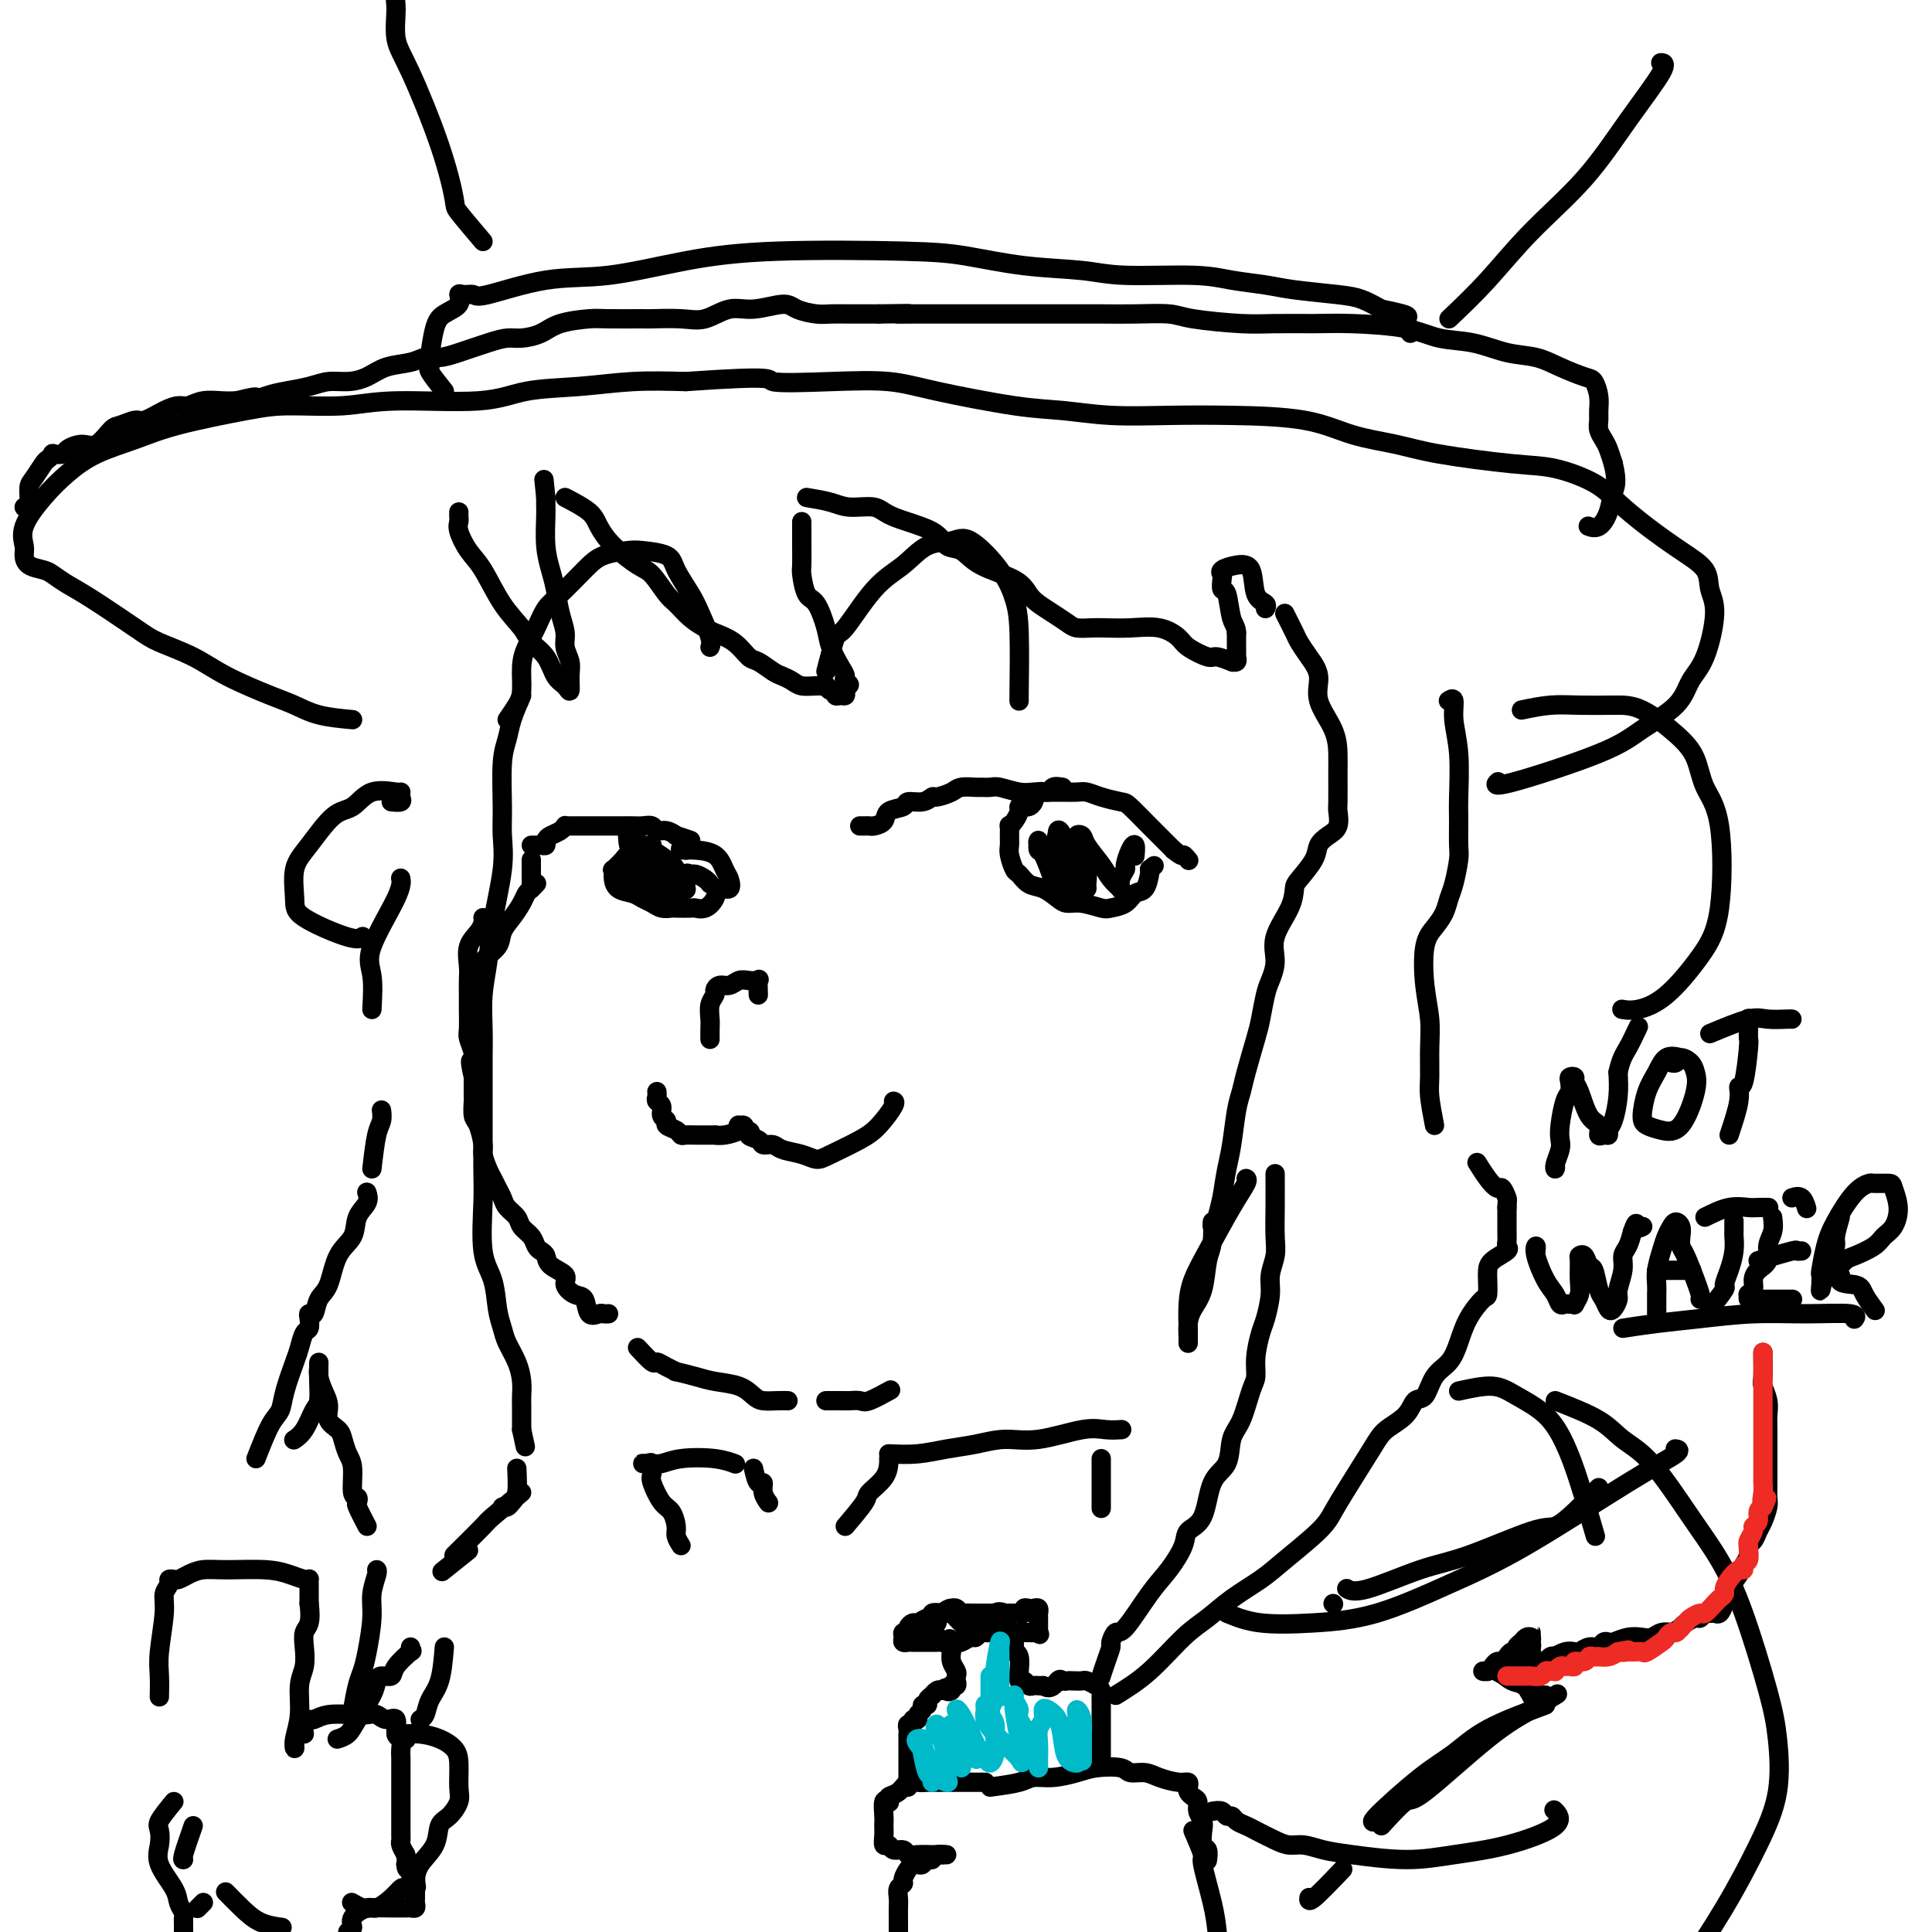 <svg viewBox='0 0 400 400' version='1.1' xmlns='http://www.w3.org/2000/svg' xmlns:xlink='http://www.w3.org/1999/xlink'><g fill='none' stroke='#000000' stroke-width='4' stroke-linecap='round' stroke-linejoin='round'><path d='M126,272c-0.365,0.023 -0.730,0.046 -1,0c-0.270,-0.046 -0.445,-0.162 -1,0c-0.555,0.162 -1.491,0.601 -2,0c-0.509,-0.601 -0.592,-2.244 -1,-3c-0.408,-0.756 -1.142,-0.626 -2,-1c-0.858,-0.374 -1.841,-1.252 -2,-2c-0.159,-0.748 0.504,-1.365 0,-2c-0.504,-0.635 -2.175,-1.286 -3,-2c-0.825,-0.714 -0.802,-1.490 -1,-2c-0.198,-0.510 -0.615,-0.756 -1,-1c-0.385,-0.244 -0.737,-0.488 -1,-1c-0.263,-0.512 -0.438,-1.292 -1,-2c-0.562,-0.708 -1.513,-1.344 -2,-2c-0.487,-0.656 -0.512,-1.331 -1,-2c-0.488,-0.669 -1.440,-1.333 -2,-2c-0.560,-0.667 -0.728,-1.338 -1,-2c-0.272,-0.662 -0.646,-1.316 -1,-2c-0.354,-0.684 -0.686,-1.398 -1,-2c-0.314,-0.602 -0.610,-1.090 -1,-2c-0.390,-0.910 -0.875,-2.241 -1,-3c-0.125,-0.759 0.110,-0.947 0,-2c-0.110,-1.053 -0.565,-2.973 -1,-4c-0.435,-1.027 -0.848,-1.162 -1,-2c-0.152,-0.838 -0.041,-2.379 0,-3c0.041,-0.621 0.012,-0.320 0,-1c-0.012,-0.680 -0.006,-2.340 0,-4'/><path d='M98,223c-1.099,-4.779 -0.347,-3.227 0,-3c0.347,0.227 0.289,-0.873 0,-2c-0.289,-1.127 -0.810,-2.283 -1,-3c-0.190,-0.717 -0.051,-0.995 0,-2c0.051,-1.005 0.012,-2.737 0,-4c-0.012,-1.263 0.003,-2.057 0,-3c-0.003,-0.943 -0.025,-2.035 0,-3c0.025,-0.965 0.098,-1.803 0,-3c-0.098,-1.197 -0.366,-2.752 0,-4c0.366,-1.248 1.366,-2.190 2,-3c0.634,-0.810 0.901,-1.487 1,-2c0.099,-0.513 0.028,-0.861 0,-1c-0.028,-0.139 -0.014,-0.070 0,0'/><path d='M98,209c0.028,-1.083 0.057,-2.166 0,-3c-0.057,-0.834 -0.199,-1.420 0,-2c0.199,-0.580 0.739,-1.155 1,-2c0.261,-0.845 0.245,-1.959 1,-3c0.755,-1.041 2.282,-2.009 3,-3c0.718,-0.991 0.626,-2.006 1,-3c0.374,-0.994 1.214,-1.969 2,-3c0.786,-1.031 1.517,-2.119 2,-3c0.483,-0.881 0.717,-1.556 1,-2c0.283,-0.444 0.615,-0.658 1,-1c0.385,-0.342 0.824,-0.812 1,-1c0.176,-0.188 0.088,-0.094 0,0'/><path d='M110,184c0.000,-1.177 0.000,-2.354 0,-3c0.000,-0.646 0.000,-0.761 0,-1c-0.000,-0.239 0.000,-0.603 0,-1c-0.000,-0.397 0.000,-0.828 0,-1c0.000,-0.172 0.000,-0.086 0,0'/><path d='M178,171c0.324,0.004 0.648,0.008 1,0c0.352,-0.008 0.732,-0.029 1,0c0.268,0.029 0.423,0.109 1,0c0.577,-0.109 1.576,-0.406 2,-1c0.424,-0.594 0.275,-1.484 1,-2c0.725,-0.516 2.325,-0.659 3,-1c0.675,-0.341 0.426,-0.879 1,-1c0.574,-0.121 1.973,0.174 3,0c1.027,-0.174 1.683,-0.817 2,-1c0.317,-0.183 0.293,0.095 1,0c0.707,-0.095 2.143,-0.561 3,-1c0.857,-0.439 1.134,-0.851 2,-1c0.866,-0.149 2.321,-0.036 3,0c0.679,0.036 0.581,-0.004 1,0c0.419,0.004 1.356,0.054 2,0c0.644,-0.054 0.994,-0.211 2,0c1.006,0.211 2.668,0.789 4,1c1.332,0.211 2.334,0.056 3,0c0.666,-0.056 0.995,-0.012 2,0c1.005,0.012 2.686,-0.007 4,0c1.314,0.007 2.262,0.041 3,0c0.738,-0.041 1.268,-0.156 2,0c0.732,0.156 1.666,0.584 3,1c1.334,0.416 3.067,0.822 4,1c0.933,0.178 1.064,0.130 2,1c0.936,0.870 2.675,2.657 4,4c1.325,1.343 2.236,2.241 3,3c0.764,0.759 1.382,1.380 2,2'/><path d='M243,176c2.095,1.714 1.833,1.000 2,1c0.167,0.000 0.762,0.714 1,1c0.238,0.286 0.119,0.143 0,0'/><path d='M220,163c-0.786,-0.127 -1.573,-0.255 -2,0c-0.427,0.255 -0.495,0.891 -1,1c-0.505,0.109 -1.446,-0.311 -2,0c-0.554,0.311 -0.722,1.353 -1,2c-0.278,0.647 -0.666,0.898 -1,1c-0.334,0.102 -0.615,0.056 -1,0c-0.385,-0.056 -0.874,-0.122 -1,0c-0.126,0.122 0.110,0.431 0,1c-0.110,0.569 -0.565,1.399 -1,2c-0.435,0.601 -0.849,0.975 -1,1c-0.151,0.025 -0.037,-0.298 0,0c0.037,0.298 -0.002,1.216 0,2c0.002,0.784 0.044,1.432 0,2c-0.044,0.568 -0.175,1.054 0,2c0.175,0.946 0.655,2.351 1,3c0.345,0.649 0.553,0.542 1,1c0.447,0.458 1.133,1.481 2,2c0.867,0.519 1.917,0.535 3,1c1.083,0.465 2.200,1.379 3,2c0.800,0.621 1.282,0.949 2,1c0.718,0.051 1.673,-0.176 3,0c1.327,0.176 3.028,0.754 4,1c0.972,0.246 1.217,0.161 2,0c0.783,-0.161 2.105,-0.397 3,-1c0.895,-0.603 1.364,-1.574 2,-2c0.636,-0.426 1.441,-0.307 2,-1c0.559,-0.693 0.874,-2.198 1,-3c0.126,-0.802 0.063,-0.901 0,-1'/><path d='M238,180c1.667,-1.333 0.833,-0.667 0,0'/><path d='M218,182c-0.737,-2.042 -1.474,-4.085 -2,-5c-0.526,-0.915 -0.842,-0.703 -1,-1c-0.158,-0.297 -0.158,-1.102 0,-1c0.158,0.102 0.473,1.112 1,2c0.527,0.888 1.264,1.655 2,3c0.736,1.345 1.470,3.269 2,4c0.530,0.731 0.856,0.270 1,0c0.144,-0.270 0.105,-0.350 0,-1c-0.105,-0.650 -0.277,-1.869 -1,-3c-0.723,-1.131 -1.996,-2.173 -3,-3c-1.004,-0.827 -1.737,-1.439 -2,-2c-0.263,-0.561 -0.056,-1.069 0,-1c0.056,0.069 -0.040,0.717 0,1c0.040,0.283 0.217,0.202 1,1c0.783,0.798 2.171,2.474 3,4c0.829,1.526 1.099,2.902 2,4c0.901,1.098 2.432,1.920 3,2c0.568,0.080 0.174,-0.581 0,-1c-0.174,-0.419 -0.127,-0.597 0,-1c0.127,-0.403 0.335,-1.031 0,-2c-0.335,-0.969 -1.214,-2.280 -2,-4c-0.786,-1.720 -1.481,-3.848 -2,-5c-0.519,-1.152 -0.863,-1.329 -1,-1c-0.137,0.329 -0.069,1.165 0,2'/><path d='M219,174c-0.640,-1.890 0.259,-0.613 1,1c0.741,1.613 1.324,3.564 2,5c0.676,1.436 1.445,2.356 2,3c0.555,0.644 0.896,1.011 1,1c0.104,-0.011 -0.029,-0.399 0,-1c0.029,-0.601 0.222,-1.416 0,-2c-0.222,-0.584 -0.857,-0.937 -1,-2c-0.143,-1.063 0.206,-2.836 0,-4c-0.206,-1.164 -0.968,-1.718 -1,-2c-0.032,-0.282 0.664,-0.292 1,0c0.336,0.292 0.310,0.887 1,2c0.690,1.113 2.094,2.745 3,4c0.906,1.255 1.313,2.135 2,3c0.687,0.865 1.652,1.717 2,2c0.348,0.283 0.078,-0.002 0,0c-0.078,0.002 0.034,0.292 0,0c-0.034,-0.292 -0.216,-1.166 0,-2c0.216,-0.834 0.828,-1.628 1,-2c0.172,-0.372 -0.098,-0.324 0,-1c0.098,-0.676 0.562,-2.078 1,-3c0.438,-0.922 0.849,-1.364 1,-1c0.151,0.364 0.043,1.532 0,2c-0.043,0.468 -0.022,0.234 0,0'/><path d='M143,174c-1.314,-0.455 -2.627,-0.910 -3,-1c-0.373,-0.090 0.195,0.186 0,0c-0.195,-0.186 -1.155,-0.835 -2,-1c-0.845,-0.165 -1.577,0.152 -2,0c-0.423,-0.152 -0.537,-0.773 -1,-1c-0.463,-0.227 -1.275,-0.061 -2,0c-0.725,0.061 -1.363,0.016 -2,0c-0.637,-0.016 -1.275,-0.004 -2,0c-0.725,0.004 -1.538,0.001 -2,0c-0.462,-0.001 -0.572,-0.000 -1,0c-0.428,0.000 -1.174,0.000 -2,0c-0.826,-0.000 -1.730,-0.000 -2,0c-0.270,0.000 0.096,0.000 0,0c-0.096,-0.000 -0.652,-0.001 -1,0c-0.348,0.001 -0.488,0.003 -1,0c-0.512,-0.003 -1.398,-0.012 -2,0c-0.602,0.012 -0.922,0.044 -1,0c-0.078,-0.044 0.085,-0.166 0,0c-0.085,0.166 -0.418,0.619 -1,1c-0.582,0.381 -1.413,0.691 -2,1c-0.587,0.309 -0.932,0.619 -1,1c-0.068,0.381 0.139,0.834 0,1c-0.139,0.166 -0.625,0.044 -1,0c-0.375,-0.044 -0.639,-0.012 -1,0c-0.361,0.012 -0.817,0.003 -1,0c-0.183,-0.003 -0.091,-0.002 0,0'/><path d='M135,175c-0.762,0.033 -1.524,0.065 -2,0c-0.476,-0.065 -0.667,-0.228 -1,0c-0.333,0.228 -0.809,0.847 -1,1c-0.191,0.153 -0.097,-0.162 0,0c0.097,0.162 0.198,0.799 0,1c-0.198,0.201 -0.694,-0.034 -1,0c-0.306,0.034 -0.422,0.337 -1,1c-0.578,0.663 -1.618,1.687 -2,2c-0.382,0.313 -0.107,-0.085 0,0c0.107,0.085 0.045,0.653 0,1c-0.045,0.347 -0.073,0.474 0,1c0.073,0.526 0.246,1.451 1,2c0.754,0.549 2.090,0.721 3,1c0.910,0.279 1.393,0.663 2,1c0.607,0.337 1.336,0.626 2,1c0.664,0.374 1.262,0.832 2,1c0.738,0.168 1.615,0.047 2,0c0.385,-0.047 0.278,-0.018 1,0c0.722,0.018 2.272,0.025 3,0c0.728,-0.025 0.633,-0.082 1,0c0.367,0.082 1.195,0.303 2,0c0.805,-0.303 1.586,-1.130 2,-2c0.414,-0.870 0.461,-1.785 1,-2c0.539,-0.215 1.571,0.268 2,0c0.429,-0.268 0.256,-1.287 0,-2c-0.256,-0.713 -0.594,-1.119 -1,-2c-0.406,-0.881 -0.878,-2.237 -2,-3c-1.122,-0.763 -2.892,-0.932 -4,-1c-1.108,-0.068 -1.554,-0.034 -2,0'/><path d='M142,176c-1.467,-0.622 -1.133,-0.178 -1,0c0.133,0.178 0.067,0.089 0,0'/><path d='M135,180c-1.718,-0.204 -3.436,-0.409 -4,0c-0.564,0.409 0.025,1.430 0,2c-0.025,0.570 -0.663,0.687 0,1c0.663,0.313 2.626,0.822 4,1c1.374,0.178 2.157,0.024 3,0c0.843,-0.024 1.746,0.082 2,0c0.254,-0.082 -0.142,-0.352 0,-1c0.142,-0.648 0.822,-1.675 0,-3c-0.822,-1.325 -3.147,-2.948 -5,-4c-1.853,-1.052 -3.233,-1.532 -4,-2c-0.767,-0.468 -0.921,-0.924 -1,-1c-0.079,-0.076 -0.082,0.228 0,1c0.082,0.772 0.250,2.011 1,3c0.750,0.989 2.082,1.727 3,3c0.918,1.273 1.424,3.082 2,4c0.576,0.918 1.223,0.946 2,1c0.777,0.054 1.683,0.133 2,0c0.317,-0.133 0.044,-0.477 0,-1c-0.044,-0.523 0.139,-1.223 0,-2c-0.139,-0.777 -0.602,-1.631 -1,-2c-0.398,-0.369 -0.731,-0.253 -1,0c-0.269,0.253 -0.475,0.642 0,1c0.475,0.358 1.630,0.686 2,1c0.370,0.314 -0.044,0.613 0,1c0.044,0.387 0.548,0.861 1,1c0.452,0.139 0.853,-0.055 1,0c0.147,0.055 0.040,0.361 0,0c-0.040,-0.361 -0.011,-1.389 0,-2c0.011,-0.611 0.006,-0.806 0,-1'/><path d='M142,181c0.194,-0.452 0.679,-0.082 1,0c0.321,0.082 0.478,-0.122 1,0c0.522,0.122 1.410,0.571 2,1c0.590,0.429 0.883,0.837 1,1c0.117,0.163 0.059,0.082 0,0'/><path d='M105,149c0.727,-1.054 1.455,-2.108 2,-3c0.545,-0.892 0.908,-1.621 1,-3c0.092,-1.379 -0.088,-3.406 0,-5c0.088,-1.594 0.442,-2.755 1,-4c0.558,-1.245 1.319,-2.575 2,-4c0.681,-1.425 1.282,-2.946 2,-4c0.718,-1.054 1.554,-1.642 3,-3c1.446,-1.358 3.501,-3.486 5,-5c1.499,-1.514 2.441,-2.413 4,-3c1.559,-0.587 3.734,-0.863 5,-1c1.266,-0.137 1.623,-0.135 3,0c1.377,0.135 3.774,0.403 5,1c1.226,0.597 1.281,1.523 2,3c0.719,1.477 2.101,3.506 3,5c0.899,1.494 1.313,2.452 2,4c0.687,1.548 1.646,3.686 2,5c0.354,1.314 0.101,1.804 0,2c-0.101,0.196 -0.051,0.098 0,0'/><path d='M171,139c0.760,-2.942 1.521,-5.885 2,-7c0.479,-1.115 0.677,-0.403 2,-2c1.323,-1.597 3.772,-5.505 6,-8c2.228,-2.495 4.235,-3.579 6,-5c1.765,-1.421 3.289,-3.179 5,-4c1.711,-0.821 3.611,-0.706 5,-1c1.389,-0.294 2.267,-0.996 4,0c1.733,0.996 4.321,3.689 6,6c1.679,2.311 2.450,4.241 3,6c0.550,1.759 0.879,3.348 1,7c0.121,3.652 0.032,9.368 0,12c-0.032,2.632 -0.009,2.181 0,2c0.009,-0.181 0.005,-0.090 0,0'/><path d='M157,206c-0.048,-1.266 -0.096,-2.531 0,-3c0.096,-0.469 0.334,-0.141 0,0c-0.334,0.141 -1.242,0.093 -2,0c-0.758,-0.093 -1.365,-0.233 -2,0c-0.635,0.233 -1.298,0.838 -2,1c-0.702,0.162 -1.442,-0.118 -2,0c-0.558,0.118 -0.934,0.636 -1,1c-0.066,0.364 0.179,0.574 0,1c-0.179,0.426 -0.780,1.067 -1,2c-0.220,0.933 -0.059,2.157 0,3c0.059,0.843 0.016,1.304 0,2c-0.016,0.696 -0.005,1.627 0,2c0.005,0.373 0.002,0.186 0,0'/><path d='M136,226c0.033,0.325 0.066,0.650 0,1c-0.066,0.350 -0.230,0.724 0,1c0.230,0.276 0.853,0.455 1,1c0.147,0.545 -0.182,1.456 0,2c0.182,0.544 0.874,0.720 1,1c0.126,0.280 -0.313,0.663 0,1c0.313,0.337 1.377,0.626 2,1c0.623,0.374 0.806,0.832 1,1c0.194,0.168 0.401,0.045 1,0c0.599,-0.045 1.591,-0.011 2,0c0.409,0.011 0.236,0.000 1,0c0.764,-0.000 2.464,0.010 3,0c0.536,-0.010 -0.092,-0.041 0,0c0.092,0.041 0.904,0.154 2,0c1.096,-0.154 2.476,-0.574 3,-1c0.524,-0.426 0.192,-0.856 0,-1c-0.192,-0.144 -0.244,-0.000 0,0c0.244,0.000 0.784,-0.143 1,0c0.216,0.143 0.108,0.571 0,1'/><path d='M154,234c2.280,0.183 0.979,0.641 1,1c0.021,0.359 1.363,0.621 2,1c0.637,0.379 0.569,0.876 1,1c0.431,0.124 1.361,-0.126 2,0c0.639,0.126 0.985,0.627 2,1c1.015,0.373 2.697,0.618 4,1c1.303,0.382 2.227,0.901 3,1c0.773,0.099 1.394,-0.222 3,-1c1.606,-0.778 4.195,-2.012 6,-3c1.805,-0.988 2.824,-1.729 4,-3c1.176,-1.271 2.509,-3.073 3,-4c0.491,-0.927 0.140,-0.979 0,-1c-0.140,-0.021 -0.070,-0.010 0,0'/><path d='M95,106c-0.011,0.343 -0.023,0.686 0,1c0.023,0.314 0.080,0.600 0,1c-0.080,0.400 -0.299,0.915 0,2c0.299,1.085 1.115,2.741 2,4c0.885,1.259 1.841,2.121 3,4c1.159,1.879 2.523,4.776 4,7c1.477,2.224 3.068,3.775 4,5c0.932,1.225 1.206,2.124 2,3c0.794,0.876 2.107,1.728 3,3c0.893,1.272 1.365,2.963 2,4c0.635,1.037 1.434,1.421 2,2c0.566,0.579 0.899,1.352 1,1c0.101,-0.352 -0.028,-1.828 0,-3c0.028,-1.172 0.215,-2.039 0,-3c-0.215,-0.961 -0.831,-2.017 -1,-3c-0.169,-0.983 0.109,-1.895 0,-3c-0.109,-1.105 -0.603,-2.404 -1,-4c-0.397,-1.596 -0.695,-3.488 -1,-5c-0.305,-1.512 -0.618,-2.643 -1,-4c-0.382,-1.357 -0.834,-2.941 -1,-5c-0.166,-2.059 -0.044,-4.593 0,-6c0.044,-1.407 0.012,-1.686 0,-2c-0.012,-0.314 -0.003,-0.661 0,-1c0.003,-0.339 0.002,-0.669 0,-1'/><path d='M113,103c-0.667,-6.500 -0.333,-3.250 0,0'/><path d='M117,103c1.942,1.019 3.884,2.039 5,3c1.116,0.961 1.405,1.865 2,3c0.595,1.135 1.495,2.502 3,4c1.505,1.498 3.613,3.129 5,4c1.387,0.871 2.052,0.983 3,2c0.948,1.017 2.177,2.941 3,4c0.823,1.059 1.238,1.255 2,2c0.762,0.745 1.871,2.039 3,3c1.129,0.961 2.279,1.590 3,2c0.721,0.410 1.012,0.600 2,1c0.988,0.400 2.673,1.010 4,2c1.327,0.990 2.295,2.359 3,3c0.705,0.641 1.147,0.554 2,1c0.853,0.446 2.119,1.426 3,2c0.881,0.574 1.379,0.743 2,1c0.621,0.257 1.367,0.604 2,1c0.633,0.396 1.153,0.842 2,1c0.847,0.158 2.021,0.027 3,0c0.979,-0.027 1.764,0.049 2,0c0.236,-0.049 -0.078,-0.224 0,0c0.078,0.224 0.546,0.845 1,1c0.454,0.155 0.892,-0.158 1,0c0.108,0.158 -0.115,0.785 0,1c0.115,0.215 0.567,0.016 1,0c0.433,-0.016 0.847,0.149 1,0c0.153,-0.149 0.044,-0.614 0,-1c-0.044,-0.386 -0.022,-0.693 0,-1'/><path d='M175,142c1.693,-0.029 0.427,-0.603 0,-1c-0.427,-0.397 -0.015,-0.618 0,-1c0.015,-0.382 -0.367,-0.926 -1,-2c-0.633,-1.074 -1.518,-2.680 -2,-4c-0.482,-1.320 -0.560,-2.354 -1,-4c-0.440,-1.646 -1.242,-3.902 -2,-5c-0.758,-1.098 -1.471,-1.037 -2,-2c-0.529,-0.963 -0.874,-2.952 -1,-4c-0.126,-1.048 -0.034,-1.157 0,-2c0.034,-0.843 0.009,-2.422 0,-4c-0.009,-1.578 -0.002,-3.156 0,-4c0.002,-0.844 0.001,-0.956 0,-1c-0.001,-0.044 -0.000,-0.022 0,0'/><path d='M167,103c1.796,0.298 3.591,0.596 5,1c1.409,0.404 2.431,0.914 4,1c1.569,0.086 3.683,-0.253 5,0c1.317,0.253 1.836,1.096 4,2c2.164,0.904 5.973,1.869 8,3c2.027,1.131 2.272,2.428 3,3c0.728,0.572 1.937,0.418 3,1c1.063,0.582 1.978,1.899 4,3c2.022,1.101 5.151,1.986 7,3c1.849,1.014 2.420,2.156 3,3c0.580,0.844 1.170,1.389 2,2c0.830,0.611 1.901,1.288 3,2c1.099,0.712 2.228,1.459 3,2c0.772,0.541 1.189,0.875 2,1c0.811,0.125 2.017,0.039 3,0c0.983,-0.039 1.742,-0.033 3,0c1.258,0.033 3.017,0.094 5,0c1.983,-0.094 4.192,-0.341 6,0c1.808,0.341 3.214,1.272 4,2c0.786,0.728 0.952,1.252 2,2c1.048,0.748 2.978,1.718 4,2c1.022,0.282 1.135,-0.125 2,0c0.865,0.125 2.480,0.781 3,1c0.520,0.219 -0.057,0.001 0,0c0.057,-0.001 0.747,0.215 1,0c0.253,-0.215 0.068,-0.862 0,-1c-0.068,-0.138 -0.018,0.232 0,0c0.018,-0.232 0.005,-1.066 0,-2c-0.005,-0.934 -0.003,-1.967 0,-3'/><path d='M256,131c-0.027,-1.313 -0.595,-1.595 -1,-3c-0.405,-1.405 -0.647,-3.935 -1,-5c-0.353,-1.065 -0.818,-0.667 -1,-1c-0.182,-0.333 -0.080,-1.396 0,-2c0.080,-0.604 0.139,-0.747 0,-1c-0.139,-0.253 -0.474,-0.615 0,-1c0.474,-0.385 1.759,-0.793 3,-1c1.241,-0.207 2.437,-0.213 3,1c0.563,1.213 0.491,3.645 1,5c0.509,1.355 1.599,1.634 2,2c0.401,0.366 0.115,0.819 0,1c-0.115,0.181 -0.057,0.091 0,0'/><path d='M266,127c0.775,1.531 1.550,3.061 2,4c0.450,0.939 0.576,1.285 1,2c0.424,0.715 1.147,1.798 2,3c0.853,1.202 1.836,2.524 2,4c0.164,1.476 -0.492,3.107 0,5c0.492,1.893 2.131,4.050 3,6c0.869,1.950 0.966,3.695 1,5c0.034,1.305 0.003,2.170 0,4c-0.003,1.830 0.020,4.625 0,6c-0.020,1.375 -0.083,1.329 0,2c0.083,0.671 0.313,2.060 0,3c-0.313,0.940 -1.170,1.430 -2,2c-0.830,0.570 -1.635,1.221 -2,2c-0.365,0.779 -0.291,1.688 -1,3c-0.709,1.312 -2.199,3.029 -3,4c-0.801,0.971 -0.911,1.198 -1,2c-0.089,0.802 -0.156,2.180 -1,4c-0.844,1.820 -2.464,4.084 -3,6c-0.536,1.916 0.012,3.485 0,5c-0.012,1.515 -0.584,2.975 -1,4c-0.416,1.025 -0.675,1.614 -1,3c-0.325,1.386 -0.717,3.568 -1,5c-0.283,1.432 -0.457,2.115 -1,4c-0.543,1.885 -1.455,4.971 -2,7c-0.545,2.029 -0.723,3.002 -1,4c-0.277,0.998 -0.651,2.020 -1,4c-0.349,1.980 -0.671,4.918 -1,7c-0.329,2.082 -0.665,3.309 -1,5c-0.335,1.691 -0.667,3.845 -1,6'/><path d='M253,248c-2.169,9.286 -2.090,5.502 -2,5c0.090,-0.502 0.192,2.277 0,4c-0.192,1.723 -0.678,2.391 -1,4c-0.322,1.609 -0.478,4.158 -1,6c-0.522,1.842 -1.408,2.978 -2,4c-0.592,1.022 -0.891,1.931 -1,3c-0.109,1.069 -0.029,2.297 0,3c0.029,0.703 0.008,0.882 0,1c-0.008,0.118 -0.003,0.174 0,0c0.003,-0.174 0.003,-0.580 0,-1c-0.003,-0.420 -0.008,-0.856 0,-1c0.008,-0.144 0.028,0.003 0,-1c-0.028,-1.003 -0.105,-3.155 0,-5c0.105,-1.845 0.392,-3.384 1,-5c0.608,-1.616 1.536,-3.309 3,-6c1.464,-2.691 3.465,-6.381 5,-9c1.535,-2.619 2.606,-4.167 3,-5c0.394,-0.833 0.113,-0.952 0,-1c-0.113,-0.048 -0.056,-0.024 0,0'/><path d='M264,243c0.009,2.374 0.017,4.748 0,7c-0.017,2.252 -0.060,4.382 0,6c0.060,1.618 0.224,2.724 0,4c-0.224,1.276 -0.834,2.721 -1,4c-0.166,1.279 0.114,2.391 0,4c-0.114,1.609 -0.621,3.715 -1,5c-0.379,1.285 -0.629,1.747 -1,3c-0.371,1.253 -0.863,3.295 -1,5c-0.137,1.705 0.081,3.072 0,4c-0.081,0.928 -0.463,1.416 -1,3c-0.537,1.584 -1.231,4.262 -2,6c-0.769,1.738 -1.615,2.534 -2,4c-0.385,1.466 -0.311,3.601 -1,5c-0.689,1.399 -2.140,2.061 -3,4c-0.860,1.939 -1.127,5.155 -2,7c-0.873,1.845 -2.352,2.320 -3,3c-0.648,0.680 -0.463,1.564 -1,3c-0.537,1.436 -1.794,3.425 -3,5c-1.206,1.575 -2.361,2.735 -4,5c-1.639,2.265 -3.762,5.634 -5,7c-1.238,1.366 -1.589,0.727 -2,1c-0.411,0.273 -0.881,1.457 -1,2c-0.119,0.543 0.112,0.444 0,1c-0.112,0.556 -0.569,1.765 -1,3c-0.431,1.235 -0.838,2.496 -1,3c-0.162,0.504 -0.081,0.252 0,0'/><path d='M231,351c2.288,-1.417 4.576,-2.833 7,-5c2.424,-2.167 4.984,-5.084 7,-7c2.016,-1.916 3.489,-2.830 5,-4c1.511,-1.170 3.062,-2.595 5,-4c1.938,-1.405 4.263,-2.791 6,-4c1.737,-1.209 2.885,-2.242 5,-4c2.115,-1.758 5.198,-4.242 7,-6c1.802,-1.758 2.325,-2.791 3,-4c0.675,-1.209 1.504,-2.594 3,-5c1.496,-2.406 3.661,-5.832 5,-8c1.339,-2.168 1.852,-3.077 3,-4c1.148,-0.923 2.930,-1.860 4,-3c1.070,-1.140 1.428,-2.485 2,-3c0.572,-0.515 1.359,-0.202 2,-1c0.641,-0.798 1.135,-2.708 2,-4c0.865,-1.292 2.102,-1.965 3,-3c0.898,-1.035 1.456,-2.431 2,-4c0.544,-1.569 1.074,-3.312 2,-5c0.926,-1.688 2.249,-3.319 3,-4c0.751,-0.681 0.931,-0.410 1,-1c0.069,-0.590 0.029,-2.042 0,-3c-0.029,-0.958 -0.046,-1.422 0,-2c0.046,-0.578 0.156,-1.269 1,-2c0.844,-0.731 2.422,-1.503 3,-2c0.578,-0.497 0.155,-0.721 0,-1c-0.155,-0.279 -0.042,-0.614 0,-1c0.042,-0.386 0.012,-0.825 0,-2c-0.012,-1.175 -0.006,-3.088 0,-5'/><path d='M312,250c0.051,-1.719 0.178,-1.515 0,-2c-0.178,-0.485 -0.661,-1.658 -1,-2c-0.339,-0.342 -0.534,0.145 -1,0c-0.466,-0.145 -1.202,-0.924 -2,-2c-0.798,-1.076 -1.656,-2.450 -2,-3c-0.344,-0.550 -0.172,-0.275 0,0'/><path d='M297,233c-0.425,-2.227 -0.849,-4.455 -1,-6c-0.151,-1.545 -0.028,-2.409 0,-4c0.028,-1.591 -0.039,-3.910 0,-6c0.039,-2.090 0.185,-3.952 0,-6c-0.185,-2.048 -0.702,-4.281 -1,-7c-0.298,-2.719 -0.378,-5.922 0,-8c0.378,-2.078 1.215,-3.029 2,-4c0.785,-0.971 1.517,-1.962 2,-3c0.483,-1.038 0.718,-2.122 1,-3c0.282,-0.878 0.611,-1.549 1,-3c0.389,-1.451 0.837,-3.681 1,-5c0.163,-1.319 0.040,-1.727 0,-3c-0.040,-1.273 0.004,-3.410 0,-5c-0.004,-1.590 -0.057,-2.633 0,-5c0.057,-2.367 0.225,-6.060 0,-9c-0.225,-2.940 -0.844,-5.128 -1,-7c-0.156,-1.872 0.150,-3.427 0,-4c-0.150,-0.573 -0.757,-0.164 -1,0c-0.243,0.164 -0.121,0.082 0,0'/><path d='M315,147c2.033,-0.422 4.066,-0.844 6,-1c1.934,-0.156 3.768,-0.046 6,0c2.232,0.046 4.862,0.027 7,0c2.138,-0.027 3.785,-0.062 6,1c2.215,1.062 4.999,3.223 7,5c2.001,1.777 3.220,3.171 4,5c0.780,1.829 1.120,4.093 2,6c0.880,1.907 2.301,3.457 3,8c0.699,4.543 0.677,12.079 0,17c-0.677,4.921 -2.010,7.227 -4,10c-1.990,2.773 -4.636,6.011 -7,8c-2.364,1.989 -4.444,2.728 -6,3c-1.556,0.272 -2.587,0.078 -3,0c-0.413,-0.078 -0.206,-0.039 0,0'/><path d='M81,166c0.844,0.081 1.689,0.163 2,0c0.311,-0.163 0.089,-0.569 0,-1c-0.089,-0.431 -0.045,-0.887 0,-1c0.045,-0.113 0.091,0.118 -1,0c-1.091,-0.118 -3.319,-0.586 -5,0c-1.681,0.586 -2.814,2.225 -4,3c-1.186,0.775 -2.424,0.684 -4,2c-1.576,1.316 -3.491,4.038 -5,6c-1.509,1.962 -2.611,3.163 -3,5c-0.389,1.837 -0.066,4.310 0,6c0.066,1.690 -0.127,2.597 2,4c2.127,1.403 6.573,3.301 9,4c2.427,0.699 2.836,0.200 3,0c0.164,-0.200 0.082,-0.100 0,0'/><path d='M108,144c-0.763,1.749 -1.525,3.498 -2,5c-0.475,1.502 -0.661,2.755 -1,4c-0.339,1.245 -0.830,2.480 -1,5c-0.170,2.520 -0.020,6.324 0,9c0.020,2.676 -0.089,4.222 0,6c0.089,1.778 0.378,3.786 0,7c-0.378,3.214 -1.422,7.632 -2,11c-0.578,3.368 -0.691,5.686 -1,8c-0.309,2.314 -0.815,4.625 -1,7c-0.185,2.375 -0.050,4.816 0,7c0.050,2.184 0.014,4.112 0,6c-0.014,1.888 -0.006,3.736 0,7c0.006,3.264 0.008,7.942 0,11c-0.008,3.058 -0.027,4.495 0,6c0.027,1.505 0.102,3.078 0,6c-0.102,2.922 -0.379,7.194 0,10c0.379,2.806 1.415,4.147 2,6c0.585,1.853 0.721,4.218 1,6c0.279,1.782 0.702,2.981 1,4c0.298,1.019 0.472,1.858 1,3c0.528,1.142 1.409,2.587 2,4c0.591,1.413 0.890,2.795 1,4c0.110,1.205 0.029,2.234 0,3c-0.029,0.766 -0.008,1.269 0,2c0.008,0.731 0.002,1.691 0,2c-0.002,0.309 -0.001,-0.032 0,0c0.001,0.032 0.000,0.438 0,1c-0.000,0.562 -0.000,1.281 0,2'/><path d='M108,296c1.333,6.167 0.667,3.083 0,0'/><path d='M107,304c0.091,1.917 0.182,3.834 0,5c-0.182,1.166 -0.636,1.581 -1,2c-0.364,0.419 -0.636,0.844 -1,1c-0.364,0.156 -0.818,0.045 -1,0c-0.182,-0.045 -0.091,-0.022 0,0'/><path d='M97,321c-2.083,1.667 -4.167,3.333 -5,4c-0.833,0.667 -0.417,0.333 0,0'/><path d='M85,341c-0.087,0.497 -0.173,0.994 0,1c0.173,0.006 0.607,-0.480 0,0c-0.607,0.480 -2.255,1.925 -3,3c-0.745,1.075 -0.588,1.778 -1,2c-0.412,0.222 -1.394,-0.039 -2,0c-0.606,0.039 -0.835,0.378 -1,1c-0.165,0.622 -0.265,1.526 -1,3c-0.735,1.474 -2.104,3.519 -3,5c-0.896,1.481 -1.318,2.399 -2,3c-0.682,0.601 -1.623,0.886 -2,1c-0.377,0.114 -0.188,0.057 0,0'/><path d='M73,354c0.331,-1.847 0.662,-3.693 1,-5c0.338,-1.307 0.683,-2.073 1,-3c0.317,-0.927 0.607,-2.014 1,-4c0.393,-1.986 0.890,-4.872 1,-7c0.110,-2.128 -0.166,-3.498 0,-5c0.166,-1.502 0.776,-3.135 1,-4c0.224,-0.865 0.064,-0.961 0,-1c-0.064,-0.039 -0.032,-0.019 0,0'/><path d='M76,316c-0.837,-1.609 -1.673,-3.218 -2,-4c-0.327,-0.782 -0.143,-0.736 0,-1c0.143,-0.264 0.245,-0.837 0,-1c-0.245,-0.163 -0.838,0.083 -1,-1c-0.162,-1.083 0.107,-3.497 0,-5c-0.107,-1.503 -0.588,-2.096 -1,-3c-0.412,-0.904 -0.754,-2.118 -1,-3c-0.246,-0.882 -0.395,-1.433 -1,-2c-0.605,-0.567 -1.665,-1.149 -2,-2c-0.335,-0.851 0.054,-1.970 0,-3c-0.054,-1.030 -0.550,-1.972 -1,-3c-0.450,-1.028 -0.853,-2.143 -1,-3c-0.147,-0.857 -0.040,-1.455 0,-2c0.040,-0.545 0.011,-1.036 0,-1c-0.011,0.036 -0.005,0.598 0,1c0.005,0.402 0.010,0.643 0,1c-0.010,0.357 -0.034,0.832 0,2c0.034,1.168 0.128,3.031 0,4c-0.128,0.969 -0.478,1.043 -1,2c-0.522,0.957 -1.218,2.796 -2,4c-0.782,1.204 -1.652,1.773 -2,2c-0.348,0.227 -0.174,0.114 0,0'/><path d='M53,302c1.057,-2.696 2.115,-5.393 3,-7c0.885,-1.607 1.599,-2.126 2,-3c0.401,-0.874 0.489,-2.103 1,-4c0.511,-1.897 1.443,-4.462 2,-6c0.557,-1.538 0.737,-2.049 1,-3c0.263,-0.951 0.610,-2.343 1,-3c0.390,-0.657 0.825,-0.578 1,-1c0.175,-0.422 0.092,-1.345 0,-2c-0.092,-0.655 -0.192,-1.043 0,-1c0.192,0.043 0.675,0.515 1,0c0.325,-0.515 0.491,-2.017 1,-3c0.509,-0.983 1.359,-1.446 2,-3c0.641,-1.554 1.072,-4.200 2,-6c0.928,-1.800 2.354,-2.756 3,-4c0.646,-1.244 0.513,-2.777 1,-4c0.487,-1.223 1.593,-2.137 2,-3c0.407,-0.863 0.116,-1.675 0,-2c-0.116,-0.325 -0.058,-0.162 0,0'/><path d='M77,242c0.310,-2.679 0.619,-5.357 1,-7c0.381,-1.643 0.833,-2.250 1,-3c0.167,-0.750 0.048,-1.643 0,-2c-0.048,-0.357 -0.024,-0.179 0,0'/><path d='M77,209c0.144,-2.550 0.287,-5.100 0,-7c-0.287,-1.900 -1.005,-3.148 0,-6c1.005,-2.852 3.732,-7.306 5,-10c1.268,-2.694 1.077,-3.627 1,-4c-0.077,-0.373 -0.038,-0.187 0,0'/><path d='M204,369c-2.220,-0.000 -4.439,-0.000 -6,0c-1.561,0.000 -2.463,0.001 -3,0c-0.537,-0.001 -0.710,-0.002 -1,0c-0.290,0.002 -0.696,0.007 -1,0c-0.304,-0.007 -0.506,-0.027 -1,0c-0.494,0.027 -1.281,0.102 -2,0c-0.719,-0.102 -1.368,-0.380 -2,0c-0.632,0.380 -1.245,1.420 -2,2c-0.755,0.580 -1.652,0.701 -2,1c-0.348,0.299 -0.146,0.776 0,1c0.146,0.224 0.235,0.195 0,0c-0.235,-0.195 -0.796,-0.556 -1,0c-0.204,0.556 -0.051,2.029 0,3c0.051,0.971 0.002,1.441 0,2c-0.002,0.559 0.045,1.206 0,2c-0.045,0.794 -0.181,1.733 0,2c0.181,0.267 0.680,-0.139 1,0c0.320,0.139 0.460,0.822 1,1c0.540,0.178 1.479,-0.148 2,0c0.521,0.148 0.626,0.772 1,1c0.374,0.228 1.019,0.061 2,0c0.981,-0.061 2.299,-0.016 3,0c0.701,0.016 0.786,0.004 1,0c0.214,-0.004 0.558,-0.001 1,0c0.442,0.001 0.984,0.000 1,0c0.016,-0.000 -0.492,-0.000 -1,0'/><path d='M195,384c1.368,0.090 -0.211,-0.186 -1,0c-0.789,0.186 -0.789,0.834 -1,1c-0.211,0.166 -0.634,-0.150 -1,0c-0.366,0.150 -0.677,0.765 -1,1c-0.323,0.235 -0.660,0.091 -1,0c-0.340,-0.091 -0.683,-0.127 -1,0c-0.317,0.127 -0.607,0.418 -1,1c-0.393,0.582 -0.890,1.454 -1,2c-0.110,0.546 0.167,0.764 0,1c-0.167,0.236 -0.777,0.489 -1,1c-0.223,0.511 -0.060,1.281 0,2c0.060,0.719 0.016,1.386 0,2c-0.016,0.614 -0.005,1.175 0,2c0.005,0.825 0.002,1.912 0,3'/><path d='M205,370c2.283,-0.303 4.566,-0.607 6,-1c1.434,-0.393 2.020,-0.877 3,-1c0.980,-0.123 2.355,0.115 4,0c1.645,-0.115 3.560,-0.581 5,-1c1.440,-0.419 2.404,-0.789 4,-1c1.596,-0.211 3.824,-0.263 5,0c1.176,0.263 1.300,0.840 2,1c0.700,0.160 1.978,-0.098 3,0c1.022,0.098 1.790,0.551 3,1c1.210,0.449 2.863,0.894 4,1c1.137,0.106 1.759,-0.127 2,0c0.241,0.127 0.102,0.614 0,1c-0.102,0.386 -0.167,0.670 0,1c0.167,0.330 0.567,0.706 1,1c0.433,0.294 0.900,0.506 1,1c0.100,0.494 -0.165,1.269 0,2c0.165,0.731 0.762,1.419 1,2c0.238,0.581 0.116,1.056 0,2c-0.116,0.944 -0.227,2.356 0,3c0.227,0.644 0.792,0.520 1,1c0.208,0.480 0.059,1.566 0,2c-0.059,0.434 -0.030,0.217 0,0'/><path d='M251,375c0.758,-0.120 1.516,-0.239 2,0c0.484,0.239 0.694,0.837 1,1c0.306,0.163 0.707,-0.107 1,0c0.293,0.107 0.476,0.593 1,1c0.524,0.407 1.388,0.735 2,1c0.612,0.265 0.970,0.466 2,1c1.030,0.534 2.731,1.399 4,2c1.269,0.601 2.107,0.936 3,1c0.893,0.064 1.841,-0.143 3,0c1.159,0.143 2.531,0.637 4,1c1.469,0.363 3.037,0.597 6,1c2.963,0.403 7.323,0.976 11,1c3.677,0.024 6.673,-0.502 10,-1c3.327,-0.498 6.984,-0.969 11,-2c4.016,-1.031 8.389,-2.624 10,-4c1.611,-1.376 0.460,-2.536 0,-3c-0.460,-0.464 -0.230,-0.232 0,0'/><path d='M322,290c3.365,1.315 6.731,2.631 9,4c2.269,1.369 3.442,2.793 5,4c1.558,1.207 3.503,2.197 6,5c2.497,2.803 5.548,7.420 8,11c2.452,3.580 4.306,6.123 6,9c1.694,2.877 3.229,6.087 5,11c1.771,4.913 3.780,11.529 5,16c1.220,4.471 1.653,6.798 2,10c0.347,3.202 0.608,7.281 0,11c-0.608,3.719 -2.087,7.078 -4,11c-1.913,3.922 -4.261,8.406 -7,13c-2.739,4.594 -5.870,9.297 -9,14'/><path d='M286,378c1.992,-2.178 3.985,-4.356 5,-5c1.015,-0.644 1.054,0.247 4,-2c2.946,-2.247 8.800,-7.633 13,-11c4.200,-3.367 6.746,-4.714 9,-6c2.254,-1.286 4.215,-2.510 5,-3c0.785,-0.490 0.392,-0.245 0,0'/><path d='M320,353c-4.418,1.636 -8.837,3.272 -12,5c-3.163,1.728 -5.071,3.549 -7,5c-1.929,1.451 -3.878,2.533 -7,5c-3.122,2.467 -7.418,6.318 -9,8c-1.582,1.682 -0.452,1.195 0,1c0.452,-0.195 0.226,-0.097 0,0'/><path d='M278,387c-2.422,2.533 -4.844,5.067 -6,6c-1.156,0.933 -1.044,0.267 -1,0c0.044,-0.267 0.022,-0.133 0,0'/><path d='M302,288c2.547,-0.565 5.093,-1.130 7,-1c1.907,0.130 3.173,0.954 5,2c1.827,1.046 4.213,2.313 6,4c1.787,1.687 2.974,3.792 4,6c1.026,2.208 1.892,4.517 3,8c1.108,3.483 2.460,8.138 3,10c0.540,1.862 0.270,0.931 0,0'/><path d='M132,279c1.197,1.290 2.394,2.579 3,3c0.606,0.421 0.619,-0.028 1,0c0.381,0.028 1.128,0.533 2,1c0.872,0.467 1.868,0.898 2,1c0.132,0.102 -0.599,-0.124 0,0c0.599,0.124 2.530,0.597 4,1c1.470,0.403 2.480,0.735 4,1c1.520,0.265 3.549,0.463 5,1c1.451,0.537 2.322,1.412 3,2c0.678,0.588 1.161,0.890 2,1c0.839,0.110 2.034,0.030 3,0c0.966,-0.030 1.705,-0.008 2,0c0.295,0.008 0.148,0.004 0,0'/><path d='M171,290c1.630,-0.004 3.261,-0.009 4,0c0.739,0.009 0.587,0.030 1,0c0.413,-0.030 1.393,-0.113 2,0c0.607,0.113 0.843,0.422 2,0c1.157,-0.422 3.235,-1.575 4,-2c0.765,-0.425 0.219,-0.121 0,0c-0.219,0.121 -0.109,0.061 0,0'/><path d='M141,320c-0.441,-0.701 -0.882,-1.403 -1,-2c-0.118,-0.597 0.087,-1.090 0,-2c-0.087,-0.910 -0.468,-2.237 -1,-3c-0.532,-0.763 -1.217,-0.961 -2,-2c-0.783,-1.039 -1.664,-2.919 -2,-4c-0.336,-1.081 -0.125,-1.361 0,-2c0.125,-0.639 0.165,-1.636 0,-2c-0.165,-0.364 -0.537,-0.097 -1,0c-0.463,0.097 -1.019,0.022 -1,0c0.019,-0.022 0.612,0.007 1,0c0.388,-0.007 0.570,-0.051 1,0c0.430,0.051 1.106,0.196 2,0c0.894,-0.196 2.005,-0.732 4,-1c1.995,-0.268 4.875,-0.268 7,0c2.125,0.268 3.495,0.803 4,1c0.505,0.197 0.144,0.056 0,0c-0.144,-0.056 -0.072,-0.028 0,0'/><path d='M156,304c0.301,1.313 0.603,2.625 1,3c0.397,0.375 0.890,-0.188 1,0c0.110,0.188 -0.163,1.128 0,2c0.163,0.872 0.761,1.678 1,2c0.239,0.322 0.120,0.161 0,0'/><path d='M175,316c1.660,-1.956 3.321,-3.911 4,-5c0.679,-1.089 0.378,-1.311 1,-2c0.622,-0.689 2.167,-1.844 3,-3c0.833,-1.156 0.955,-2.311 1,-3c0.045,-0.689 0.013,-0.911 0,-1c-0.013,-0.089 -0.006,-0.044 0,0'/><path d='M184,301c2.000,0.092 4.001,0.184 6,0c1.999,-0.184 3.998,-0.645 6,-1c2.002,-0.355 4.009,-0.603 6,-1c1.991,-0.397 3.967,-0.944 6,-1c2.033,-0.056 4.125,0.377 7,0c2.875,-0.377 6.534,-1.565 9,-2c2.466,-0.435 3.741,-0.117 5,0c1.259,0.117 2.503,0.033 3,0c0.497,-0.033 0.249,-0.017 0,0'/><path d='M228,302c0.000,1.978 0.000,3.955 0,5c0.000,1.045 0.000,1.156 0,2c0.000,0.844 -0.000,2.419 0,3c0.000,0.581 0.000,0.166 0,0c-0.000,-0.166 0.000,-0.083 0,0'/><path d='M73,149c-2.482,-0.232 -4.965,-0.463 -7,-1c-2.035,-0.537 -3.623,-1.379 -5,-2c-1.377,-0.621 -2.544,-1.020 -5,-2c-2.456,-0.980 -6.201,-2.542 -9,-4c-2.799,-1.458 -4.654,-2.813 -7,-4c-2.346,-1.187 -5.185,-2.205 -7,-3c-1.815,-0.795 -2.607,-1.365 -5,-3c-2.393,-1.635 -6.389,-4.335 -9,-6c-2.611,-1.665 -3.838,-2.295 -5,-3c-1.162,-0.705 -2.258,-1.486 -3,-2c-0.742,-0.514 -1.130,-0.761 -2,-1c-0.870,-0.239 -2.222,-0.471 -3,-1c-0.778,-0.529 -0.982,-1.355 -1,-2c-0.018,-0.645 0.151,-1.110 0,-2c-0.151,-0.890 -0.622,-2.205 0,-4c0.622,-1.795 2.338,-4.069 4,-6c1.662,-1.931 3.268,-3.519 5,-5c1.732,-1.481 3.588,-2.856 6,-4c2.412,-1.144 5.381,-2.057 8,-3c2.619,-0.943 4.889,-1.917 9,-3c4.111,-1.083 10.065,-2.274 14,-3c3.935,-0.726 5.853,-0.986 9,-1c3.147,-0.014 7.524,0.218 11,0c3.476,-0.218 6.053,-0.885 11,-1c4.947,-0.115 12.265,0.323 17,0c4.735,-0.323 6.888,-1.406 10,-2c3.112,-0.594 7.184,-0.698 11,-1c3.816,-0.302 7.376,-0.800 11,-1c3.624,-0.200 7.312,-0.100 11,0'/><path d='M142,79c19.760,-1.398 16.660,-0.392 18,0c1.340,0.392 7.120,0.171 12,0c4.880,-0.171 8.859,-0.291 12,0c3.141,0.291 5.444,0.992 10,2c4.556,1.008 11.365,2.322 16,3c4.635,0.678 7.097,0.719 10,1c2.903,0.281 6.247,0.803 10,1c3.753,0.197 7.916,0.069 12,0c4.084,-0.069 8.088,-0.080 13,0c4.912,0.080 10.731,0.249 15,1c4.269,0.751 6.988,2.084 10,3c3.012,0.916 6.318,1.417 9,2c2.682,0.583 4.739,1.250 9,2c4.261,0.750 10.724,1.585 15,2c4.276,0.415 6.365,0.410 9,1c2.635,0.590 5.817,1.774 8,3c2.183,1.226 3.368,2.495 5,4c1.632,1.505 3.710,3.248 6,5c2.290,1.752 4.791,3.515 7,5c2.209,1.485 4.127,2.692 5,4c0.873,1.308 0.702,2.715 1,4c0.298,1.285 1.067,2.447 1,5c-0.067,2.553 -0.969,6.497 -2,9c-1.031,2.503 -2.190,3.565 -3,5c-0.810,1.435 -1.271,3.242 -3,5c-1.729,1.758 -4.726,3.465 -7,5c-2.274,1.535 -3.826,2.896 -9,5c-5.174,2.104 -13.970,4.951 -18,6c-4.030,1.049 -3.294,0.300 -3,0c0.294,-0.300 0.147,-0.150 0,0'/><path d='M5,105c0.438,-0.121 0.876,-0.242 1,-1c0.124,-0.758 -0.068,-2.154 0,-3c0.068,-0.846 0.394,-1.141 1,-2c0.606,-0.859 1.490,-2.282 2,-3c0.510,-0.718 0.646,-0.731 1,-1c0.354,-0.269 0.927,-0.795 1,-1c0.073,-0.205 -0.354,-0.091 0,0c0.354,0.091 1.488,0.157 2,0c0.512,-0.157 0.401,-0.538 1,-1c0.599,-0.462 1.908,-1.004 3,-1c1.092,0.004 1.967,0.553 3,0c1.033,-0.553 2.222,-2.207 3,-3c0.778,-0.793 1.143,-0.724 2,-1c0.857,-0.276 2.207,-0.896 3,-1c0.793,-0.104 1.029,0.308 2,0c0.971,-0.308 2.675,-1.336 4,-2c1.325,-0.664 2.269,-0.962 3,-1c0.731,-0.038 1.247,0.186 2,0c0.753,-0.186 1.741,-0.781 3,-1c1.259,-0.219 2.788,-0.063 4,0c1.212,0.063 2.106,0.031 3,0'/><path d='M49,83c6.423,-1.654 3.480,-0.289 3,0c-0.480,0.289 1.501,-0.496 3,-1c1.499,-0.504 2.515,-0.725 4,-1c1.485,-0.275 3.438,-0.602 5,-1c1.562,-0.398 2.732,-0.866 4,-1c1.268,-0.134 2.632,0.065 4,0c1.368,-0.065 2.739,-0.395 4,-1c1.261,-0.605 2.411,-1.485 4,-2c1.589,-0.515 3.618,-0.666 5,-1c1.382,-0.334 2.117,-0.850 3,-1c0.883,-0.150 1.915,0.065 3,0c1.085,-0.065 2.222,-0.412 4,-1c1.778,-0.588 4.195,-1.418 6,-2c1.805,-0.582 2.998,-0.916 4,-1c1.002,-0.084 1.814,0.083 3,0c1.186,-0.083 2.746,-0.414 4,-1c1.254,-0.586 2.201,-1.425 4,-2c1.799,-0.575 4.448,-0.887 6,-1c1.552,-0.113 2.006,-0.028 4,0c1.994,0.028 5.526,-0.000 7,0c1.474,0.000 0.888,0.029 2,0c1.112,-0.029 3.922,-0.118 6,0c2.078,0.118 3.422,0.441 5,0c1.578,-0.441 3.388,-1.645 5,-2c1.612,-0.355 3.025,0.140 5,0c1.975,-0.140 4.511,-0.913 6,-1c1.489,-0.087 1.929,0.513 3,1c1.071,0.487 2.772,0.863 4,1c1.228,0.137 1.985,0.037 3,0c1.015,-0.037 2.290,-0.011 4,0c1.710,0.011 3.855,0.005 6,0'/><path d='M182,65c10.059,-0.155 5.208,-0.041 4,0c-1.208,0.041 1.229,0.011 3,0c1.771,-0.011 2.878,-0.003 4,0c1.122,0.003 2.259,0.001 4,0c1.741,-0.001 4.085,-0.000 6,0c1.915,0.000 3.401,0.000 5,0c1.599,-0.000 3.310,-0.001 5,0c1.690,0.001 3.359,0.003 6,0c2.641,-0.003 6.253,-0.011 9,0c2.747,0.011 4.629,0.041 7,0c2.371,-0.041 5.231,-0.155 7,0c1.769,0.155 2.449,0.577 5,1c2.551,0.423 6.975,0.847 10,1c3.025,0.153 4.652,0.034 7,0c2.348,-0.034 5.417,0.017 8,0c2.583,-0.017 4.682,-0.103 8,0c3.318,0.103 7.857,0.394 11,1c3.143,0.606 4.891,1.527 7,2c2.109,0.473 4.578,0.498 7,1c2.422,0.502 4.795,1.481 7,2c2.205,0.519 4.241,0.579 6,1c1.759,0.421 3.242,1.205 5,2c1.758,0.795 3.792,1.602 5,2c1.208,0.398 1.591,0.386 2,1c0.409,0.614 0.845,1.855 1,3c0.155,1.145 0.031,2.193 0,3c-0.031,0.807 0.033,1.374 0,2c-0.033,0.626 -0.164,1.312 0,2c0.164,0.688 0.621,1.377 1,2c0.379,0.623 0.680,1.178 1,2c0.320,0.822 0.660,1.911 1,3'/><path d='M334,96c0.965,3.950 0.377,4.824 0,6c-0.377,1.176 -0.544,2.656 -1,4c-0.456,1.344 -1.200,2.554 -2,3c-0.800,0.446 -1.657,0.127 -2,0c-0.343,-0.127 -0.171,-0.064 0,0'/><path d='M92,81c-1.273,-1.595 -2.547,-3.190 -3,-4c-0.453,-0.810 -0.086,-0.835 0,-1c0.086,-0.165 -0.111,-0.468 0,-2c0.111,-1.532 0.529,-4.291 1,-6c0.471,-1.709 0.995,-2.368 2,-3c1.005,-0.632 2.492,-1.238 3,-2c0.508,-0.762 0.038,-1.679 0,-2c-0.038,-0.321 0.354,-0.045 1,0c0.646,0.045 1.544,-0.141 2,0c0.456,0.141 0.471,0.608 3,0c2.529,-0.608 7.573,-2.293 12,-3c4.427,-0.707 8.237,-0.436 13,-1c4.763,-0.564 10.480,-1.962 16,-3c5.520,-1.038 10.842,-1.715 19,-2c8.158,-0.285 19.153,-0.177 26,0c6.847,0.177 9.548,0.425 13,1c3.452,0.575 7.656,1.478 12,2c4.344,0.522 8.829,0.665 12,1c3.171,0.335 5.029,0.863 9,1c3.971,0.137 10.057,-0.118 14,0c3.943,0.118 5.744,0.608 8,1c2.256,0.392 4.966,0.685 7,1c2.034,0.315 3.390,0.651 6,1c2.610,0.349 6.472,0.709 9,1c2.528,0.291 3.722,0.512 5,1c1.278,0.488 2.639,1.244 4,2'/><path d='M286,64c7.105,1.431 5.368,1.507 5,2c-0.368,0.493 0.632,1.402 1,2c0.368,0.598 0.105,0.885 0,1c-0.105,0.115 -0.053,0.057 0,0'/><path d='M100,50c-2.049,-2.420 -4.098,-4.840 -5,-6c-0.902,-1.160 -0.658,-1.059 -1,-3c-0.342,-1.941 -1.270,-5.923 -3,-11c-1.730,-5.077 -4.262,-11.247 -6,-15c-1.738,-3.753 -2.682,-5.088 -3,-7c-0.318,-1.912 -0.009,-4.399 0,-6c0.009,-1.601 -0.283,-2.314 0,-3c0.283,-0.686 1.142,-1.343 2,-2'/><path d='M300,66c2.638,-2.506 5.276,-5.011 8,-8c2.724,-2.989 5.535,-6.461 9,-10c3.465,-3.539 7.583,-7.144 11,-11c3.417,-3.856 6.132,-7.961 9,-12c2.868,-4.039 5.887,-8.010 7,-10c1.113,-1.990 0.318,-1.997 0,-2c-0.318,-0.003 -0.159,-0.001 0,0'/><path d='M188,370c0.000,-0.441 0.000,-0.882 0,-1c-0.000,-0.118 -0.000,0.085 0,0c0.000,-0.085 0.000,-0.460 0,-1c-0.000,-0.540 -0.000,-1.245 0,-2c0.000,-0.755 0.000,-1.561 0,-2c-0.000,-0.439 -0.000,-0.513 0,-1c0.000,-0.487 0.000,-1.387 0,-2c-0.000,-0.613 -0.001,-0.939 0,-1c0.001,-0.061 0.004,0.142 0,0c-0.004,-0.142 -0.016,-0.631 0,-1c0.016,-0.369 0.061,-0.620 0,-1c-0.061,-0.380 -0.228,-0.889 0,-1c0.228,-0.111 0.850,0.178 1,0c0.150,-0.178 -0.171,-0.822 0,-1c0.171,-0.178 0.835,0.111 1,0c0.165,-0.111 -0.167,-0.621 0,-1c0.167,-0.379 0.833,-0.627 1,-1c0.167,-0.373 -0.166,-0.869 0,-1c0.166,-0.131 0.832,0.105 1,0c0.168,-0.105 -0.162,-0.550 0,-1c0.162,-0.450 0.817,-0.904 1,-1c0.183,-0.096 -0.104,0.166 0,0c0.104,-0.166 0.601,-0.762 1,-1c0.399,-0.238 0.699,-0.119 1,0'/><path d='M195,350c1.250,-1.099 0.875,-0.346 1,0c0.125,0.346 0.752,0.286 1,0c0.248,-0.286 0.119,-0.798 0,-1c-0.119,-0.202 -0.227,-0.095 0,0c0.227,0.095 0.789,0.178 1,0c0.211,-0.178 0.071,-0.615 0,-1c-0.071,-0.385 -0.071,-0.716 0,-1c0.071,-0.284 0.215,-0.520 0,-1c-0.215,-0.480 -0.790,-1.203 -1,-2c-0.210,-0.797 -0.056,-1.667 0,-2c0.056,-0.333 0.015,-0.131 0,0c-0.015,0.131 -0.004,0.189 0,0c0.004,-0.189 0.001,-0.625 0,-1c-0.001,-0.375 -0.001,-0.687 0,-1'/><path d='M197,340c-0.332,-1.392 -0.663,-0.373 -1,0c-0.337,0.373 -0.682,0.100 -1,0c-0.318,-0.100 -0.609,-0.027 -1,0c-0.391,0.027 -0.882,0.007 -1,0c-0.118,-0.007 0.136,-0.002 0,0c-0.136,0.002 -0.662,0.000 -1,0c-0.338,-0.000 -0.487,0.001 -1,0c-0.513,-0.001 -1.391,-0.003 -2,0c-0.609,0.003 -0.949,0.011 -1,0c-0.051,-0.011 0.186,-0.041 0,0c-0.186,0.041 -0.797,0.152 -1,0c-0.203,-0.152 0.001,-0.567 0,-1c-0.001,-0.433 -0.209,-0.886 0,-1c0.209,-0.114 0.833,0.109 1,0c0.167,-0.109 -0.123,-0.550 0,-1c0.123,-0.450 0.658,-0.909 1,-1c0.342,-0.091 0.489,0.186 1,0c0.511,-0.186 1.384,-0.833 2,-1c0.616,-0.167 0.973,0.147 1,0c0.027,-0.147 -0.278,-0.756 0,-1c0.278,-0.244 1.139,-0.122 2,0'/><path d='M195,334c1.549,-1.159 1.921,-1.057 2,-1c0.079,0.057 -0.133,0.068 0,0c0.133,-0.068 0.613,-0.214 1,0c0.387,0.214 0.681,0.789 1,1c0.319,0.211 0.662,0.056 1,0c0.338,-0.056 0.672,-0.015 1,0c0.328,0.015 0.649,0.004 1,0c0.351,-0.004 0.732,-0.001 1,0c0.268,0.001 0.425,0.000 1,0c0.575,-0.000 1.570,0.001 2,0c0.430,-0.001 0.297,-0.004 1,0c0.703,0.004 2.244,0.015 3,0c0.756,-0.015 0.727,-0.056 1,0c0.273,0.056 0.847,0.210 1,0c0.153,-0.210 -0.117,-0.784 0,-1c0.117,-0.216 0.620,-0.073 1,0c0.380,0.073 0.638,0.075 1,0c0.362,-0.075 0.829,-0.228 1,0c0.171,0.228 0.046,0.837 0,1c-0.046,0.163 -0.012,-0.121 0,0c0.012,0.121 0.003,0.648 0,1c-0.003,0.352 -0.001,0.529 0,1c0.001,0.471 0.000,1.235 0,2'/><path d='M215,338c0.357,0.774 0.249,0.207 0,0c-0.249,-0.207 -0.638,-0.056 -1,0c-0.362,0.056 -0.696,0.015 -1,0c-0.304,-0.015 -0.578,-0.004 -1,0c-0.422,0.004 -0.992,0.001 -1,0c-0.008,-0.001 0.545,-0.000 0,0c-0.545,0.000 -2.187,0.000 -3,0c-0.813,-0.000 -0.795,-0.001 -1,0c-0.205,0.001 -0.633,0.004 -1,0c-0.367,-0.004 -0.675,-0.016 -1,0c-0.325,0.016 -0.668,0.061 -1,0c-0.332,-0.061 -0.652,-0.227 -1,0c-0.348,0.227 -0.724,0.845 -1,1c-0.276,0.155 -0.452,-0.155 -1,0c-0.548,0.155 -1.469,0.775 -2,1c-0.531,0.225 -0.670,0.056 -1,0c-0.330,-0.056 -0.849,0.000 -1,0c-0.151,-0.000 0.065,-0.057 0,0c-0.065,0.057 -0.413,0.226 -1,0c-0.587,-0.226 -1.414,-0.848 -2,-1c-0.586,-0.152 -0.930,0.165 -1,0c-0.070,-0.165 0.135,-0.814 0,-1c-0.135,-0.186 -0.610,0.090 -1,0c-0.390,-0.090 -0.695,-0.545 -1,-1'/><path d='M191,337c-0.612,-0.461 0.357,-0.112 1,0c0.643,0.112 0.960,-0.012 1,0c0.040,0.012 -0.197,0.161 0,0c0.197,-0.161 0.826,-0.632 1,-1c0.174,-0.368 -0.109,-0.632 0,-1c0.109,-0.368 0.610,-0.838 1,-1c0.390,-0.162 0.668,-0.015 1,0c0.332,0.015 0.718,-0.101 1,0c0.282,0.101 0.460,0.419 1,1c0.540,0.581 1.443,1.427 2,2c0.557,0.573 0.770,0.875 1,1c0.230,0.125 0.479,0.072 1,0c0.521,-0.072 1.315,-0.164 2,-1c0.685,-0.836 1.261,-2.417 2,-3c0.739,-0.583 1.640,-0.166 2,0c0.360,0.166 0.180,0.083 0,0'/><path d='M210,340c-0.008,0.307 -0.016,0.614 0,1c0.016,0.386 0.057,0.850 0,1c-0.057,0.150 -0.211,-0.013 0,0c0.211,0.013 0.788,0.204 1,1c0.212,0.796 0.060,2.198 0,3c-0.060,0.802 -0.027,1.003 0,1c0.027,-0.003 0.048,-0.211 0,0c-0.048,0.211 -0.167,0.841 0,1c0.167,0.159 0.618,-0.154 1,0c0.382,0.154 0.693,0.773 1,1c0.307,0.227 0.608,0.061 1,0c0.392,-0.061 0.875,-0.016 1,0c0.125,0.016 -0.107,0.005 0,0c0.107,-0.005 0.554,-0.002 1,0'/><path d='M216,349c1.561,1.166 2.464,-0.419 3,-1c0.536,-0.581 0.706,-0.156 1,0c0.294,0.156 0.712,0.045 1,0c0.288,-0.045 0.445,-0.023 1,0c0.555,0.023 1.508,0.048 2,0c0.492,-0.048 0.524,-0.168 1,0c0.476,0.168 1.395,0.625 2,1c0.605,0.375 0.894,0.668 1,1c0.106,0.332 0.028,0.703 0,1c-0.028,0.297 -0.008,0.519 0,1c0.008,0.481 0.002,1.221 0,2c-0.002,0.779 -0.001,1.596 0,2c0.001,0.404 0.000,0.396 0,1c-0.000,0.604 -0.000,1.822 0,3c0.000,1.178 0.000,2.317 0,3c-0.000,0.683 -0.000,0.909 0,1c0.000,0.091 0.000,0.045 0,0'/></g>
<g fill='none' stroke='#00BAC9' stroke-width='4' stroke-linecap='round' stroke-linejoin='round'><path d='M191,363c0.308,1.619 0.616,3.238 1,4c0.384,0.762 0.845,0.667 1,1c0.155,0.333 0.004,1.095 0,1c-0.004,-0.095 0.139,-1.045 0,-2c-0.139,-0.955 -0.561,-1.915 -1,-3c-0.439,-1.085 -0.895,-2.296 -1,-3c-0.105,-0.704 0.141,-0.901 0,-1c-0.141,-0.099 -0.667,-0.099 -1,0c-0.333,0.099 -0.471,0.298 0,1c0.471,0.702 1.552,1.909 2,3c0.448,1.091 0.265,2.067 1,3c0.735,0.933 2.390,1.821 3,2c0.610,0.179 0.174,-0.353 0,-1c-0.174,-0.647 -0.088,-1.408 0,-2c0.088,-0.592 0.178,-1.014 0,-2c-0.178,-0.986 -0.623,-2.536 -1,-4c-0.377,-1.464 -0.686,-2.842 -1,-3c-0.314,-0.158 -0.634,0.905 0,2c0.634,1.095 2.221,2.221 3,3c0.779,0.779 0.748,1.210 1,2c0.252,0.790 0.786,1.940 1,2c0.214,0.060 0.107,-0.970 0,-2'/><path d='M199,364c0.605,0.772 -0.382,-0.798 -1,-2c-0.618,-1.202 -0.866,-2.038 -1,-3c-0.134,-0.962 -0.155,-2.052 0,-2c0.155,0.052 0.486,1.245 1,2c0.514,0.755 1.210,1.073 2,2c0.790,0.927 1.674,2.465 2,3c0.326,0.535 0.095,0.067 0,0c-0.095,-0.067 -0.054,0.267 0,0c0.054,-0.267 0.123,-1.137 0,-2c-0.123,-0.863 -0.436,-1.721 -1,-3c-0.564,-1.279 -1.379,-2.980 -2,-4c-0.621,-1.020 -1.049,-1.359 -1,-1c0.049,0.359 0.577,1.415 1,2c0.423,0.585 0.743,0.698 1,1c0.257,0.302 0.451,0.794 1,2c0.549,1.206 1.453,3.127 2,4c0.547,0.873 0.736,0.697 1,1c0.264,0.303 0.604,1.085 1,1c0.396,-0.085 0.848,-1.036 1,-2c0.152,-0.964 0.003,-1.941 0,-3c-0.003,-1.059 0.142,-2.202 0,-3c-0.142,-0.798 -0.569,-1.253 -1,-2c-0.431,-0.747 -0.866,-1.788 -1,-2c-0.134,-0.212 0.033,0.405 0,1c-0.033,0.595 -0.267,1.170 0,2c0.267,0.830 1.033,1.916 2,3c0.967,1.084 2.133,2.167 3,3c0.867,0.833 1.433,1.417 2,2'/><path d='M211,364c1.087,1.736 0.306,0.576 0,0c-0.306,-0.576 -0.136,-0.569 0,-1c0.136,-0.431 0.237,-1.300 0,-3c-0.237,-1.700 -0.812,-4.232 -1,-6c-0.188,-1.768 0.013,-2.774 0,-3c-0.013,-0.226 -0.238,0.328 0,1c0.238,0.672 0.939,1.463 1,2c0.061,0.537 -0.520,0.820 0,2c0.520,1.180 2.139,3.257 3,5c0.861,1.743 0.963,3.152 1,4c0.037,0.848 0.009,1.135 0,1c-0.009,-0.135 0.002,-0.693 0,-1c-0.002,-0.307 -0.015,-0.363 0,-1c0.015,-0.637 0.059,-1.857 0,-3c-0.059,-1.143 -0.219,-2.211 0,-3c0.219,-0.789 0.819,-1.300 1,-2c0.181,-0.700 -0.055,-1.589 0,-2c0.055,-0.411 0.400,-0.344 1,0c0.600,0.344 1.453,0.966 2,2c0.547,1.034 0.788,2.480 1,4c0.212,1.520 0.397,3.116 1,4c0.603,0.884 1.626,1.058 2,1c0.374,-0.058 0.099,-0.346 0,-1c-0.099,-0.654 -0.023,-1.674 0,-3c0.023,-1.326 -0.008,-2.960 0,-4c0.008,-1.040 0.055,-1.487 0,-2c-0.055,-0.513 -0.211,-1.090 0,-1c0.211,0.090 0.788,0.849 1,2c0.212,1.151 0.057,2.695 0,4c-0.057,1.305 -0.016,2.373 0,3c0.016,0.627 0.008,0.814 0,1'/><path d='M224,364c0.155,1.426 0.041,-0.010 0,-1c-0.041,-0.990 -0.011,-1.536 0,-2c0.011,-0.464 0.003,-0.847 0,-1c-0.003,-0.153 -0.002,-0.077 0,0'/><path d='M205,355c-0.000,-1.921 -0.000,-3.842 0,-5c0.000,-1.158 0.000,-1.552 0,-2c-0.000,-0.448 -0.001,-0.948 0,-1c0.001,-0.052 0.004,0.346 0,1c-0.004,0.654 -0.016,1.564 0,3c0.016,1.436 0.061,3.398 0,4c-0.061,0.602 -0.226,-0.157 0,-1c0.226,-0.843 0.845,-1.771 1,-3c0.155,-1.229 -0.155,-2.759 0,-5c0.155,-2.241 0.774,-5.192 1,-6c0.226,-0.808 0.061,0.527 0,1c-0.061,0.473 -0.016,0.086 0,1c0.016,0.914 0.004,3.131 0,5c-0.004,1.869 -0.001,3.391 0,4c0.001,0.609 0.001,0.304 0,0'/></g>
<g fill='none' stroke='#000000' stroke-width='4' stroke-linecap='round' stroke-linejoin='round'><path d='M247,379c0.899,2.089 1.798,4.179 2,5c0.202,0.821 -0.292,0.375 0,2c0.292,1.625 1.369,5.321 2,8c0.631,2.679 0.815,4.339 1,6'/><path d='M254,334c2.009,0.823 4.019,1.645 7,2c2.981,0.355 6.934,0.241 11,0c4.066,-0.241 8.247,-0.611 13,-2c4.753,-1.389 10.079,-3.798 15,-6c4.921,-2.202 9.437,-4.198 16,-8c6.563,-3.802 15.171,-9.411 21,-13c5.829,-3.589 8.877,-5.159 10,-6c1.123,-0.841 0.321,-0.955 0,-1c-0.321,-0.045 -0.160,-0.023 0,0'/><path d='M331,308c-1.722,1.767 -3.445,3.535 -5,5c-1.555,1.465 -2.944,2.628 -4,3c-1.056,0.372 -1.779,-0.048 -5,1c-3.221,1.048 -8.940,3.563 -13,5c-4.060,1.438 -6.459,1.798 -10,3c-3.541,1.202 -8.223,3.247 -11,4c-2.777,0.753 -3.651,0.215 -4,0c-0.349,-0.215 -0.175,-0.108 0,0'/><path d='M276,332c0.000,0.000 0.100,0.100 0.1,0.1'/><path d='M108,309c-2.453,2.030 -4.906,4.061 -6,5c-1.094,0.939 -0.829,0.788 -2,2c-1.171,1.212 -3.777,3.788 -5,5c-1.223,1.212 -1.064,1.061 -1,1c0.064,-0.061 0.032,-0.030 0,0'/><path d='M92,341c-0.219,2.589 -0.437,5.177 -1,7c-0.563,1.823 -1.470,2.880 -2,4c-0.530,1.120 -0.681,2.301 -1,3c-0.319,0.699 -0.805,0.914 -1,1c-0.195,0.086 -0.097,0.043 0,0'/><path d='M33,351c0.002,-0.096 0.005,-0.192 0,0c-0.005,0.192 -0.016,0.673 0,0c0.016,-0.673 0.061,-2.498 0,-4c-0.061,-1.502 -0.227,-2.679 0,-5c0.227,-2.321 0.849,-5.785 1,-8c0.151,-2.215 -0.167,-3.181 0,-4c0.167,-0.819 0.821,-1.490 1,-2c0.179,-0.510 -0.116,-0.858 0,-1c0.116,-0.142 0.642,-0.076 1,0c0.358,0.076 0.549,0.163 1,0c0.451,-0.163 1.163,-0.577 2,-1c0.837,-0.423 1.800,-0.856 3,-1c1.200,-0.144 2.637,0.000 5,0c2.363,-0.000 5.652,-0.144 8,0c2.348,0.144 3.753,0.577 5,1c1.247,0.423 2.334,0.836 3,1c0.666,0.164 0.910,0.080 1,0c0.090,-0.080 0.024,-0.157 0,0c-0.024,0.157 -0.006,0.547 0,1c0.006,0.453 0.002,0.968 0,1c-0.002,0.032 -0.000,-0.419 0,0c0.000,0.419 0.000,1.710 0,3'/><path d='M64,332c0.214,1.593 0.249,3.074 0,4c-0.249,0.926 -0.784,1.296 -1,2c-0.216,0.704 -0.114,1.743 0,3c0.114,1.257 0.241,2.734 0,4c-0.241,1.266 -0.849,2.322 -1,4c-0.151,1.678 0.156,3.977 0,6c-0.156,2.023 -0.774,3.771 -1,5c-0.226,1.229 -0.061,1.938 0,2c0.061,0.062 0.016,-0.522 0,-1c-0.016,-0.478 -0.005,-0.851 0,-1c0.005,-0.149 0.002,-0.075 0,0'/><path d='M63,359c-0.098,-0.724 -0.196,-1.448 0,-2c0.196,-0.552 0.685,-0.932 1,-1c0.315,-0.068 0.455,0.177 1,0c0.545,-0.177 1.497,-0.775 3,-1c1.503,-0.225 3.559,-0.077 5,0c1.441,0.077 2.266,0.084 3,0c0.734,-0.084 1.377,-0.259 2,0c0.623,0.259 1.225,0.951 2,1c0.775,0.049 1.724,-0.544 2,0c0.276,0.544 -0.122,2.225 0,3c0.122,0.775 0.765,0.644 1,1c0.235,0.356 0.063,1.199 0,2c-0.063,0.801 -0.017,1.559 0,2c0.017,0.441 0.005,0.566 0,1c-0.005,0.434 -0.001,1.176 0,2c0.001,0.824 0.000,1.731 0,2c-0.000,0.269 -0.000,-0.101 0,0c0.000,0.101 0.000,0.674 0,1c-0.000,0.326 -0.000,0.406 0,1c0.000,0.594 0.000,1.702 0,2c-0.000,0.298 -0.000,-0.215 0,0c0.000,0.215 0.000,1.157 0,2c-0.000,0.843 -0.001,1.587 0,2c0.001,0.413 0.003,0.495 0,1c-0.003,0.505 -0.011,1.434 0,2c0.011,0.566 0.041,0.768 0,1c-0.041,0.232 -0.155,0.495 0,1c0.155,0.505 0.577,1.253 1,2'/><path d='M84,384c0.574,4.671 0.010,2.347 0,2c-0.010,-0.347 0.533,1.283 1,2c0.467,0.717 0.857,0.521 1,1c0.143,0.479 0.038,1.634 0,2c-0.038,0.366 -0.009,-0.056 0,0c0.009,0.056 -0.001,0.589 0,1c0.001,0.411 0.013,0.699 0,1c-0.013,0.301 -0.049,0.617 0,1c0.049,0.383 0.185,0.835 0,1c-0.185,0.165 -0.690,0.044 -1,0c-0.310,-0.044 -0.425,-0.011 -1,0c-0.575,0.011 -1.612,-0.001 -2,0c-0.388,0.001 -0.129,0.014 -1,0c-0.871,-0.014 -2.873,-0.055 -4,0c-1.127,0.055 -1.380,0.207 -2,0c-0.620,-0.207 -1.606,-0.773 -2,-1c-0.394,-0.227 -0.197,-0.113 0,0'/><path d='M84,360c0.000,0.000 0.100,0.100 0.1,0.1'/><path d='M84,360c-0.945,-0.421 -1.891,-0.843 -2,-1c-0.109,-0.157 0.618,-0.051 1,0c0.382,0.051 0.418,0.045 1,0c0.582,-0.045 1.711,-0.129 3,0c1.289,0.129 2.739,0.470 4,1c1.261,0.530 2.332,1.248 3,2c0.668,0.752 0.932,1.537 1,3c0.068,1.463 -0.060,3.605 0,5c0.060,1.395 0.307,2.042 0,3c-0.307,0.958 -1.168,2.225 -2,3c-0.832,0.775 -1.635,1.058 -2,2c-0.365,0.942 -0.292,2.543 -1,4c-0.708,1.457 -2.197,2.769 -3,4c-0.803,1.231 -0.922,2.381 -1,3c-0.078,0.619 -0.117,0.707 0,1c0.117,0.293 0.389,0.790 0,1c-0.389,0.210 -1.440,0.132 -2,0c-0.560,-0.132 -0.631,-0.317 -1,0c-0.369,0.317 -1.037,1.135 -2,2c-0.963,0.865 -2.222,1.776 -3,2c-0.778,0.224 -1.074,-0.239 -2,0c-0.926,0.239 -2.480,1.180 -3,2c-0.520,0.820 -0.006,1.520 0,2c0.006,0.480 -0.497,0.740 -1,1'/><path d='M58,399c0.356,0.046 0.711,0.093 0,0c-0.711,-0.093 -2.490,-0.324 -4,-1c-1.510,-0.676 -2.753,-1.797 -4,-3c-1.247,-1.203 -2.499,-2.486 -3,-3c-0.501,-0.514 -0.250,-0.257 0,0'/><path d='M36,373c-1.262,1.532 -2.524,3.064 -3,4c-0.476,0.936 -0.167,1.276 0,2c0.167,0.724 0.192,1.833 0,3c-0.192,1.167 -0.601,2.393 0,4c0.601,1.607 2.214,3.596 3,5c0.786,1.404 0.747,2.224 1,3c0.253,0.776 0.800,1.507 1,2c0.200,0.493 0.054,0.748 0,1c-0.054,0.252 -0.015,0.501 0,1c0.015,0.499 0.008,1.250 0,2'/><path d='M41,395c-0.111,0.111 -0.222,0.222 0,0c0.222,-0.222 0.778,-0.778 1,-1c0.222,-0.222 0.111,-0.111 0,0'/><path d='M40,378c-0.844,2.422 -1.689,4.844 -2,6c-0.311,1.156 -0.089,1.044 0,1c0.089,-0.044 0.044,-0.022 0,0'/><path d='M322,241c0.030,0.457 0.060,0.915 0,1c-0.060,0.085 -0.209,-0.201 0,-1c0.209,-0.799 0.778,-2.111 1,-3c0.222,-0.889 0.098,-1.355 0,-2c-0.098,-0.645 -0.171,-1.469 0,-3c0.171,-1.531 0.586,-3.770 1,-5c0.414,-1.230 0.828,-1.451 1,-2c0.172,-0.549 0.101,-1.426 0,-2c-0.101,-0.574 -0.232,-0.844 0,-1c0.232,-0.156 0.826,-0.198 1,0c0.174,0.198 -0.073,0.635 0,1c0.073,0.365 0.467,0.658 1,2c0.533,1.342 1.204,3.733 2,5c0.796,1.267 1.715,1.408 2,2c0.285,0.592 -0.064,1.633 0,2c0.064,0.367 0.543,0.059 1,0c0.457,-0.059 0.893,0.131 1,0c0.107,-0.131 -0.116,-0.581 0,-1c0.116,-0.419 0.570,-0.805 1,-2c0.430,-1.195 0.837,-3.199 1,-5c0.163,-1.801 0.081,-3.401 0,-5'/><path d='M335,222c0.643,-2.905 1.250,-3.667 2,-5c0.750,-1.333 1.643,-3.238 2,-4c0.357,-0.762 0.179,-0.381 0,0'/><path d='M348,219c-1.093,-0.255 -2.186,-0.510 -3,0c-0.814,0.510 -1.348,1.786 -2,3c-0.652,1.214 -1.420,2.366 -2,4c-0.580,1.634 -0.971,3.750 -1,5c-0.029,1.250 0.304,1.636 1,2c0.696,0.364 1.754,0.708 3,1c1.246,0.292 2.681,0.532 4,-1c1.319,-1.532 2.522,-4.838 3,-7c0.478,-2.162 0.229,-3.182 0,-4c-0.229,-0.818 -0.440,-1.435 -1,-2c-0.560,-0.565 -1.470,-1.079 -2,-1c-0.530,0.079 -0.681,0.752 -1,1c-0.319,0.248 -0.805,0.071 -1,0c-0.195,-0.071 -0.097,-0.035 0,0'/><path d='M358,235c0.868,-2.596 1.735,-5.191 2,-7c0.265,-1.809 -0.073,-2.830 0,-3c0.073,-0.170 0.555,0.511 1,-1c0.445,-1.511 0.851,-5.214 1,-7c0.149,-1.786 0.040,-1.655 0,-2c-0.040,-0.345 -0.011,-1.165 0,-2c0.011,-0.835 0.003,-1.686 0,-2c-0.003,-0.314 -0.001,-0.090 0,0c0.001,0.090 0.000,0.045 0,0'/><path d='M354,214c3.041,-1.268 6.083,-2.536 8,-3c1.917,-0.464 2.710,-0.124 4,0c1.290,0.124 3.078,0.033 4,0c0.922,-0.033 0.979,-0.009 1,0c0.021,0.009 0.006,0.003 0,0c-0.006,-0.003 -0.003,-0.001 0,0'/><path d='M318,259c0.046,-0.517 0.092,-1.035 0,-1c-0.092,0.035 -0.323,0.622 0,2c0.323,1.378 1.199,3.546 2,5c0.801,1.454 1.525,2.193 2,3c0.475,0.807 0.701,1.682 1,2c0.299,0.318 0.672,0.080 1,0c0.328,-0.080 0.610,-0.001 1,0c0.390,0.001 0.889,-0.077 1,0c0.111,0.077 -0.167,0.308 0,0c0.167,-0.308 0.780,-1.156 1,-2c0.220,-0.844 0.048,-1.683 0,-3c-0.048,-1.317 0.029,-3.113 0,-4c-0.029,-0.887 -0.162,-0.865 0,-1c0.162,-0.135 0.621,-0.427 1,0c0.379,0.427 0.679,1.571 1,2c0.321,0.429 0.663,0.141 1,1c0.337,0.859 0.669,2.865 1,4c0.331,1.135 0.662,1.400 1,2c0.338,0.600 0.683,1.536 1,2c0.317,0.464 0.606,0.458 1,0c0.394,-0.458 0.893,-1.368 1,-2c0.107,-0.632 -0.179,-0.987 0,-2c0.179,-1.013 0.821,-2.684 1,-4c0.179,-1.316 -0.106,-2.277 0,-3c0.106,-0.723 0.602,-1.206 1,-2c0.398,-0.794 0.699,-1.897 1,-3'/><path d='M338,255c0.940,-2.702 0.792,-1.458 1,-1c0.208,0.458 0.774,0.131 1,0c0.226,-0.131 0.113,-0.065 0,0'/><path d='M343,272c0.002,-1.734 0.003,-3.468 0,-4c-0.003,-0.532 -0.012,0.139 0,0c0.012,-0.139 0.045,-1.087 0,-2c-0.045,-0.913 -0.167,-1.790 0,-3c0.167,-1.210 0.623,-2.753 1,-4c0.377,-1.247 0.676,-2.199 1,-3c0.324,-0.801 0.675,-1.452 1,-2c0.325,-0.548 0.625,-0.995 1,-1c0.375,-0.005 0.825,0.431 1,1c0.175,0.569 0.075,1.269 0,2c-0.075,0.731 -0.125,1.492 0,2c0.125,0.508 0.426,0.763 1,2c0.574,1.237 1.422,3.455 2,5c0.578,1.545 0.886,2.416 1,3c0.114,0.584 0.032,0.881 0,1c-0.032,0.119 -0.016,0.059 0,0'/><path d='M343,263c2.173,0.000 4.345,0.000 5,0c0.655,0.000 -0.208,0.000 0,0c0.208,0.000 1.488,0.000 2,0c0.512,0.000 0.256,0.000 0,0'/><path d='M354,271c1.290,-1.642 2.580,-3.284 3,-4c0.420,-0.716 -0.031,-0.505 0,-1c0.031,-0.495 0.544,-1.695 1,-3c0.456,-1.305 0.854,-2.714 1,-4c0.146,-1.286 0.039,-2.448 0,-3c-0.039,-0.552 -0.011,-0.495 0,-1c0.011,-0.505 0.003,-1.573 0,-2c-0.003,-0.427 -0.002,-0.214 0,0'/><path d='M353,252c1.705,-0.845 3.410,-1.691 5,-2c1.590,-0.309 3.065,-0.083 4,0c0.935,0.083 1.329,0.022 2,0c0.671,-0.022 1.620,-0.006 2,0c0.380,0.006 0.190,0.003 0,0'/><path d='M367,252c0.127,1.006 0.254,2.013 0,3c-0.254,0.987 -0.890,1.956 -1,3c-0.110,1.044 0.306,2.165 0,3c-0.306,0.835 -1.336,1.386 -2,2c-0.664,0.614 -0.963,1.293 -1,2c-0.037,0.707 0.189,1.443 0,2c-0.189,0.557 -0.794,0.934 -1,1c-0.206,0.066 -0.012,-0.178 0,0c0.012,0.178 -0.159,0.780 0,1c0.159,0.220 0.649,0.059 1,0c0.351,-0.059 0.563,-0.016 1,0c0.437,0.016 1.098,0.004 2,0c0.902,-0.004 2.046,-0.001 3,0c0.954,0.001 1.718,0.000 2,0c0.282,-0.000 0.080,-0.000 0,0c-0.080,0.000 -0.040,0.000 0,0'/><path d='M364,261c2.875,-0.845 5.750,-1.690 7,-2c1.250,-0.310 0.875,-0.083 1,0c0.125,0.083 0.750,0.024 1,0c0.250,-0.024 0.125,-0.012 0,0'/><path d='M371,248c0.732,-0.226 1.464,-0.452 2,0c0.536,0.452 0.875,1.583 1,2c0.125,0.417 0.036,0.119 0,0c-0.036,-0.119 -0.018,-0.060 0,0'/><path d='M381,252c-0.447,1.548 -0.894,3.096 -1,4c-0.106,0.904 0.129,1.165 0,2c-0.129,0.835 -0.623,2.244 -1,3c-0.377,0.756 -0.638,0.858 -1,2c-0.362,1.142 -0.827,3.324 -1,4c-0.173,0.676 -0.056,-0.154 0,-1c0.056,-0.846 0.052,-1.708 0,-2c-0.052,-0.292 -0.150,-0.015 0,-1c0.150,-0.985 0.549,-3.230 1,-5c0.451,-1.770 0.955,-3.063 2,-5c1.045,-1.937 2.633,-4.518 4,-6c1.367,-1.482 2.514,-1.864 3,-2c0.486,-0.136 0.310,-0.027 1,0c0.690,0.027 2.245,-0.029 3,0c0.755,0.029 0.710,0.143 1,1c0.290,0.857 0.915,2.457 1,4c0.085,1.543 -0.371,3.028 -1,4c-0.629,0.972 -1.430,1.431 -2,2c-0.570,0.569 -0.910,1.248 -2,2c-1.090,0.752 -2.930,1.577 -4,2c-1.070,0.423 -1.369,0.443 -2,1c-0.631,0.557 -1.593,1.650 -2,2c-0.407,0.350 -0.259,-0.043 0,0c0.259,0.043 0.630,0.521 1,1'/><path d='M381,264c-1.112,1.927 1.609,1.743 3,2c1.391,0.257 1.451,0.954 2,2c0.549,1.046 1.585,2.442 2,3c0.415,0.558 0.207,0.279 0,0'/><path d='M336,275c2.203,-0.340 4.405,-0.681 7,-1c2.595,-0.319 5.581,-0.618 9,-1c3.419,-0.382 7.270,-0.848 11,-1c3.730,-0.152 7.340,0.011 11,0c3.660,-0.011 7.370,-0.195 9,0c1.630,0.195 1.180,0.770 1,1c-0.180,0.230 -0.090,0.115 0,0'/><path d='M365,280c-0.008,0.011 -0.016,0.023 0,1c0.016,0.977 0.057,2.920 0,4c-0.057,1.080 -0.211,1.297 0,2c0.211,0.703 0.789,1.892 1,3c0.211,1.108 0.057,2.134 0,3c-0.057,0.866 -0.015,1.573 0,3c0.015,1.427 0.005,3.575 0,5c-0.005,1.425 -0.004,2.129 0,3c0.004,0.871 0.012,1.910 0,3c-0.012,1.090 -0.044,2.232 0,3c0.044,0.768 0.166,1.160 0,2c-0.166,0.840 -0.618,2.126 -1,3c-0.382,0.874 -0.694,1.337 -1,2c-0.306,0.663 -0.606,1.528 -1,2c-0.394,0.472 -0.883,0.552 -1,1c-0.117,0.448 0.137,1.264 0,2c-0.137,0.736 -0.667,1.392 -1,2c-0.333,0.608 -0.470,1.168 -1,2c-0.530,0.832 -1.451,1.936 -2,3c-0.549,1.064 -0.724,2.088 -1,3c-0.276,0.912 -0.651,1.712 -1,2c-0.349,0.288 -0.670,0.062 -1,0c-0.330,-0.062 -0.670,0.039 -1,0c-0.330,-0.039 -0.652,-0.218 -1,0c-0.348,0.218 -0.722,0.832 -1,1c-0.278,0.168 -0.459,-0.108 -1,0c-0.541,0.108 -1.440,0.602 -2,1c-0.560,0.398 -0.780,0.699 -1,1'/><path d='M348,337c-1.750,1.016 -1.626,1.056 -2,1c-0.374,-0.056 -1.245,-0.207 -2,0c-0.755,0.207 -1.392,0.774 -2,1c-0.608,0.226 -1.185,0.112 -2,0c-0.815,-0.112 -1.867,-0.222 -3,0c-1.133,0.222 -2.348,0.776 -3,1c-0.652,0.224 -0.742,0.116 -1,0c-0.258,-0.116 -0.684,-0.241 -1,0c-0.316,0.241 -0.521,0.848 -1,1c-0.479,0.152 -1.232,-0.152 -2,0c-0.768,0.152 -1.550,0.759 -2,1c-0.450,0.241 -0.568,0.116 -1,0c-0.432,-0.116 -1.176,-0.223 -2,0c-0.824,0.223 -1.726,0.777 -2,1c-0.274,0.223 0.082,0.116 0,0c-0.082,-0.116 -0.600,-0.243 -1,0c-0.400,0.243 -0.682,0.854 -1,1c-0.318,0.146 -0.674,-0.174 -1,0c-0.326,0.174 -0.624,0.840 -1,1c-0.376,0.160 -0.832,-0.188 -1,0c-0.168,0.188 -0.048,0.911 0,1c0.048,0.089 0.024,-0.455 0,-1'/><path d='M317,345c-4.796,1.055 -1.285,-0.309 0,-1c1.285,-0.691 0.344,-0.710 0,-1c-0.344,-0.290 -0.092,-0.851 0,-1c0.092,-0.149 0.025,0.113 0,0c-0.025,-0.113 -0.007,-0.602 0,-1c0.007,-0.398 0.001,-0.707 0,-1c-0.001,-0.293 0.001,-0.572 0,-1c-0.001,-0.428 -0.004,-1.004 0,-1c0.004,0.004 0.015,0.590 0,1c-0.015,0.410 -0.056,0.644 0,1c0.056,0.356 0.210,0.833 0,1c-0.210,0.167 -0.785,0.024 -1,1c-0.215,0.976 -0.072,3.071 0,4c0.072,0.929 0.072,0.691 0,1c-0.072,0.309 -0.215,1.166 0,2c0.215,0.834 0.790,1.646 1,2c0.210,0.354 0.056,0.250 0,0c-0.056,-0.250 -0.015,-0.644 0,-1c0.015,-0.356 0.004,-0.673 0,-1c-0.004,-0.327 -0.001,-0.665 0,-1c0.001,-0.335 0.001,-0.668 0,-1'/><path d='M317,347c0.000,0.897 0.001,-0.859 0,-2c-0.001,-1.141 -0.003,-1.665 0,-2c0.003,-0.335 0.012,-0.479 0,-1c-0.012,-0.521 -0.046,-1.419 0,-2c0.046,-0.581 0.171,-0.845 0,-1c-0.171,-0.155 -0.637,-0.200 -1,0c-0.363,0.200 -0.622,0.645 -1,1c-0.378,0.355 -0.875,0.621 -1,1c-0.125,0.379 0.121,0.871 0,1c-0.121,0.129 -0.610,-0.106 -1,0c-0.390,0.106 -0.681,0.554 -1,1c-0.319,0.446 -0.665,0.890 -1,1c-0.335,0.110 -0.660,-0.114 -1,0c-0.340,0.114 -0.695,0.567 -1,1c-0.305,0.433 -0.560,0.846 -1,1c-0.440,0.154 -1.066,0.048 -1,0c0.066,-0.048 0.822,-0.039 1,0c0.178,0.039 -0.222,0.109 0,0c0.222,-0.109 1.068,-0.397 2,0c0.932,0.397 1.951,1.479 3,2c1.049,0.521 2.126,0.480 3,1c0.874,0.520 1.543,1.602 2,2c0.457,0.398 0.702,0.114 1,0c0.298,-0.114 0.649,-0.057 1,0'/><path d='M320,351c1.554,0.960 -0.062,0.359 -1,0c-0.938,-0.359 -1.197,-0.475 -2,-1c-0.803,-0.525 -2.151,-1.459 -3,-2c-0.849,-0.541 -1.198,-0.690 -2,-1c-0.802,-0.310 -2.056,-0.780 -2,-1c0.056,-0.220 1.423,-0.188 3,0c1.577,0.188 3.365,0.534 4,1c0.635,0.466 0.119,1.053 0,1c-0.119,-0.053 0.160,-0.745 0,-1c-0.160,-0.255 -0.760,-0.073 -1,0c-0.240,0.073 -0.120,0.036 0,0'/></g>
<g fill='none' stroke='#EE2B24' stroke-width='4' stroke-linecap='round' stroke-linejoin='round'><path d='M312,347c0.438,-0.000 0.876,-0.000 1,0c0.124,0.000 -0.065,0.001 0,0c0.065,-0.001 0.385,-0.004 1,0c0.615,0.004 1.527,0.015 2,0c0.473,-0.015 0.509,-0.057 1,0c0.491,0.057 1.437,0.212 2,0c0.563,-0.212 0.742,-0.793 1,-1c0.258,-0.207 0.594,-0.041 1,0c0.406,0.041 0.882,-0.042 1,0c0.118,0.042 -0.122,0.208 0,0c0.122,-0.208 0.605,-0.792 1,-1c0.395,-0.208 0.701,-0.041 1,0c0.299,0.041 0.591,-0.045 1,0c0.409,0.045 0.935,0.222 1,0c0.065,-0.222 -0.332,-0.844 0,-1c0.332,-0.156 1.394,0.154 2,0c0.606,-0.154 0.757,-0.773 1,-1c0.243,-0.227 0.579,-0.064 1,0c0.421,0.064 0.927,0.027 1,0c0.073,-0.027 -0.288,-0.046 0,0c0.288,0.046 1.225,0.156 2,0c0.775,-0.156 1.387,-0.578 2,-1'/><path d='M335,342c3.732,-0.773 1.561,-0.205 1,0c-0.561,0.205 0.487,0.048 1,0c0.513,-0.048 0.490,0.013 1,0c0.510,-0.013 1.551,-0.098 2,0c0.449,0.098 0.305,0.381 1,0c0.695,-0.381 2.228,-1.426 3,-2c0.772,-0.574 0.785,-0.679 1,-1c0.215,-0.321 0.634,-0.859 1,-1c0.366,-0.141 0.679,0.116 1,0c0.321,-0.116 0.648,-0.604 1,-1c0.352,-0.396 0.728,-0.701 1,-1c0.272,-0.299 0.440,-0.591 1,-1c0.560,-0.409 1.513,-0.936 2,-1c0.487,-0.064 0.508,0.334 1,0c0.492,-0.334 1.454,-1.401 2,-2c0.546,-0.599 0.674,-0.728 1,-1c0.326,-0.272 0.848,-0.685 1,-1c0.152,-0.315 -0.065,-0.533 0,-1c0.065,-0.467 0.414,-1.185 1,-2c0.586,-0.815 1.411,-1.728 2,-2c0.589,-0.272 0.943,0.096 1,0c0.057,-0.096 -0.182,-0.655 0,-1c0.182,-0.345 0.785,-0.477 1,-1c0.215,-0.523 0.043,-1.436 0,-2c-0.043,-0.564 0.045,-0.780 0,-1c-0.045,-0.220 -0.223,-0.444 0,-1c0.223,-0.556 0.847,-1.445 1,-2c0.153,-0.555 -0.165,-0.778 0,-1c0.165,-0.222 0.814,-0.444 1,-1c0.186,-0.556 -0.090,-1.444 0,-2c0.090,-0.556 0.545,-0.778 1,-1'/><path d='M365,312c1.547,-3.230 0.415,-1.304 0,-1c-0.415,0.304 -0.111,-1.015 0,-2c0.111,-0.985 0.030,-1.635 0,-2c-0.030,-0.365 -0.008,-0.443 0,-1c0.008,-0.557 0.002,-1.591 0,-3c-0.002,-1.409 -0.001,-3.192 0,-4c0.001,-0.808 0.000,-0.642 0,-1c-0.000,-0.358 -0.000,-1.239 0,-2c0.000,-0.761 0.000,-1.401 0,-2c-0.000,-0.599 -0.000,-1.158 0,-2c0.000,-0.842 0.000,-1.966 0,-3c-0.000,-1.034 -0.000,-1.976 0,-3c0.000,-1.024 0.000,-2.130 0,-3c-0.000,-0.870 -0.000,-1.503 0,-2c0.000,-0.497 0.000,-0.856 0,-1c-0.000,-0.144 -0.000,-0.072 0,0'/></g>
</svg>